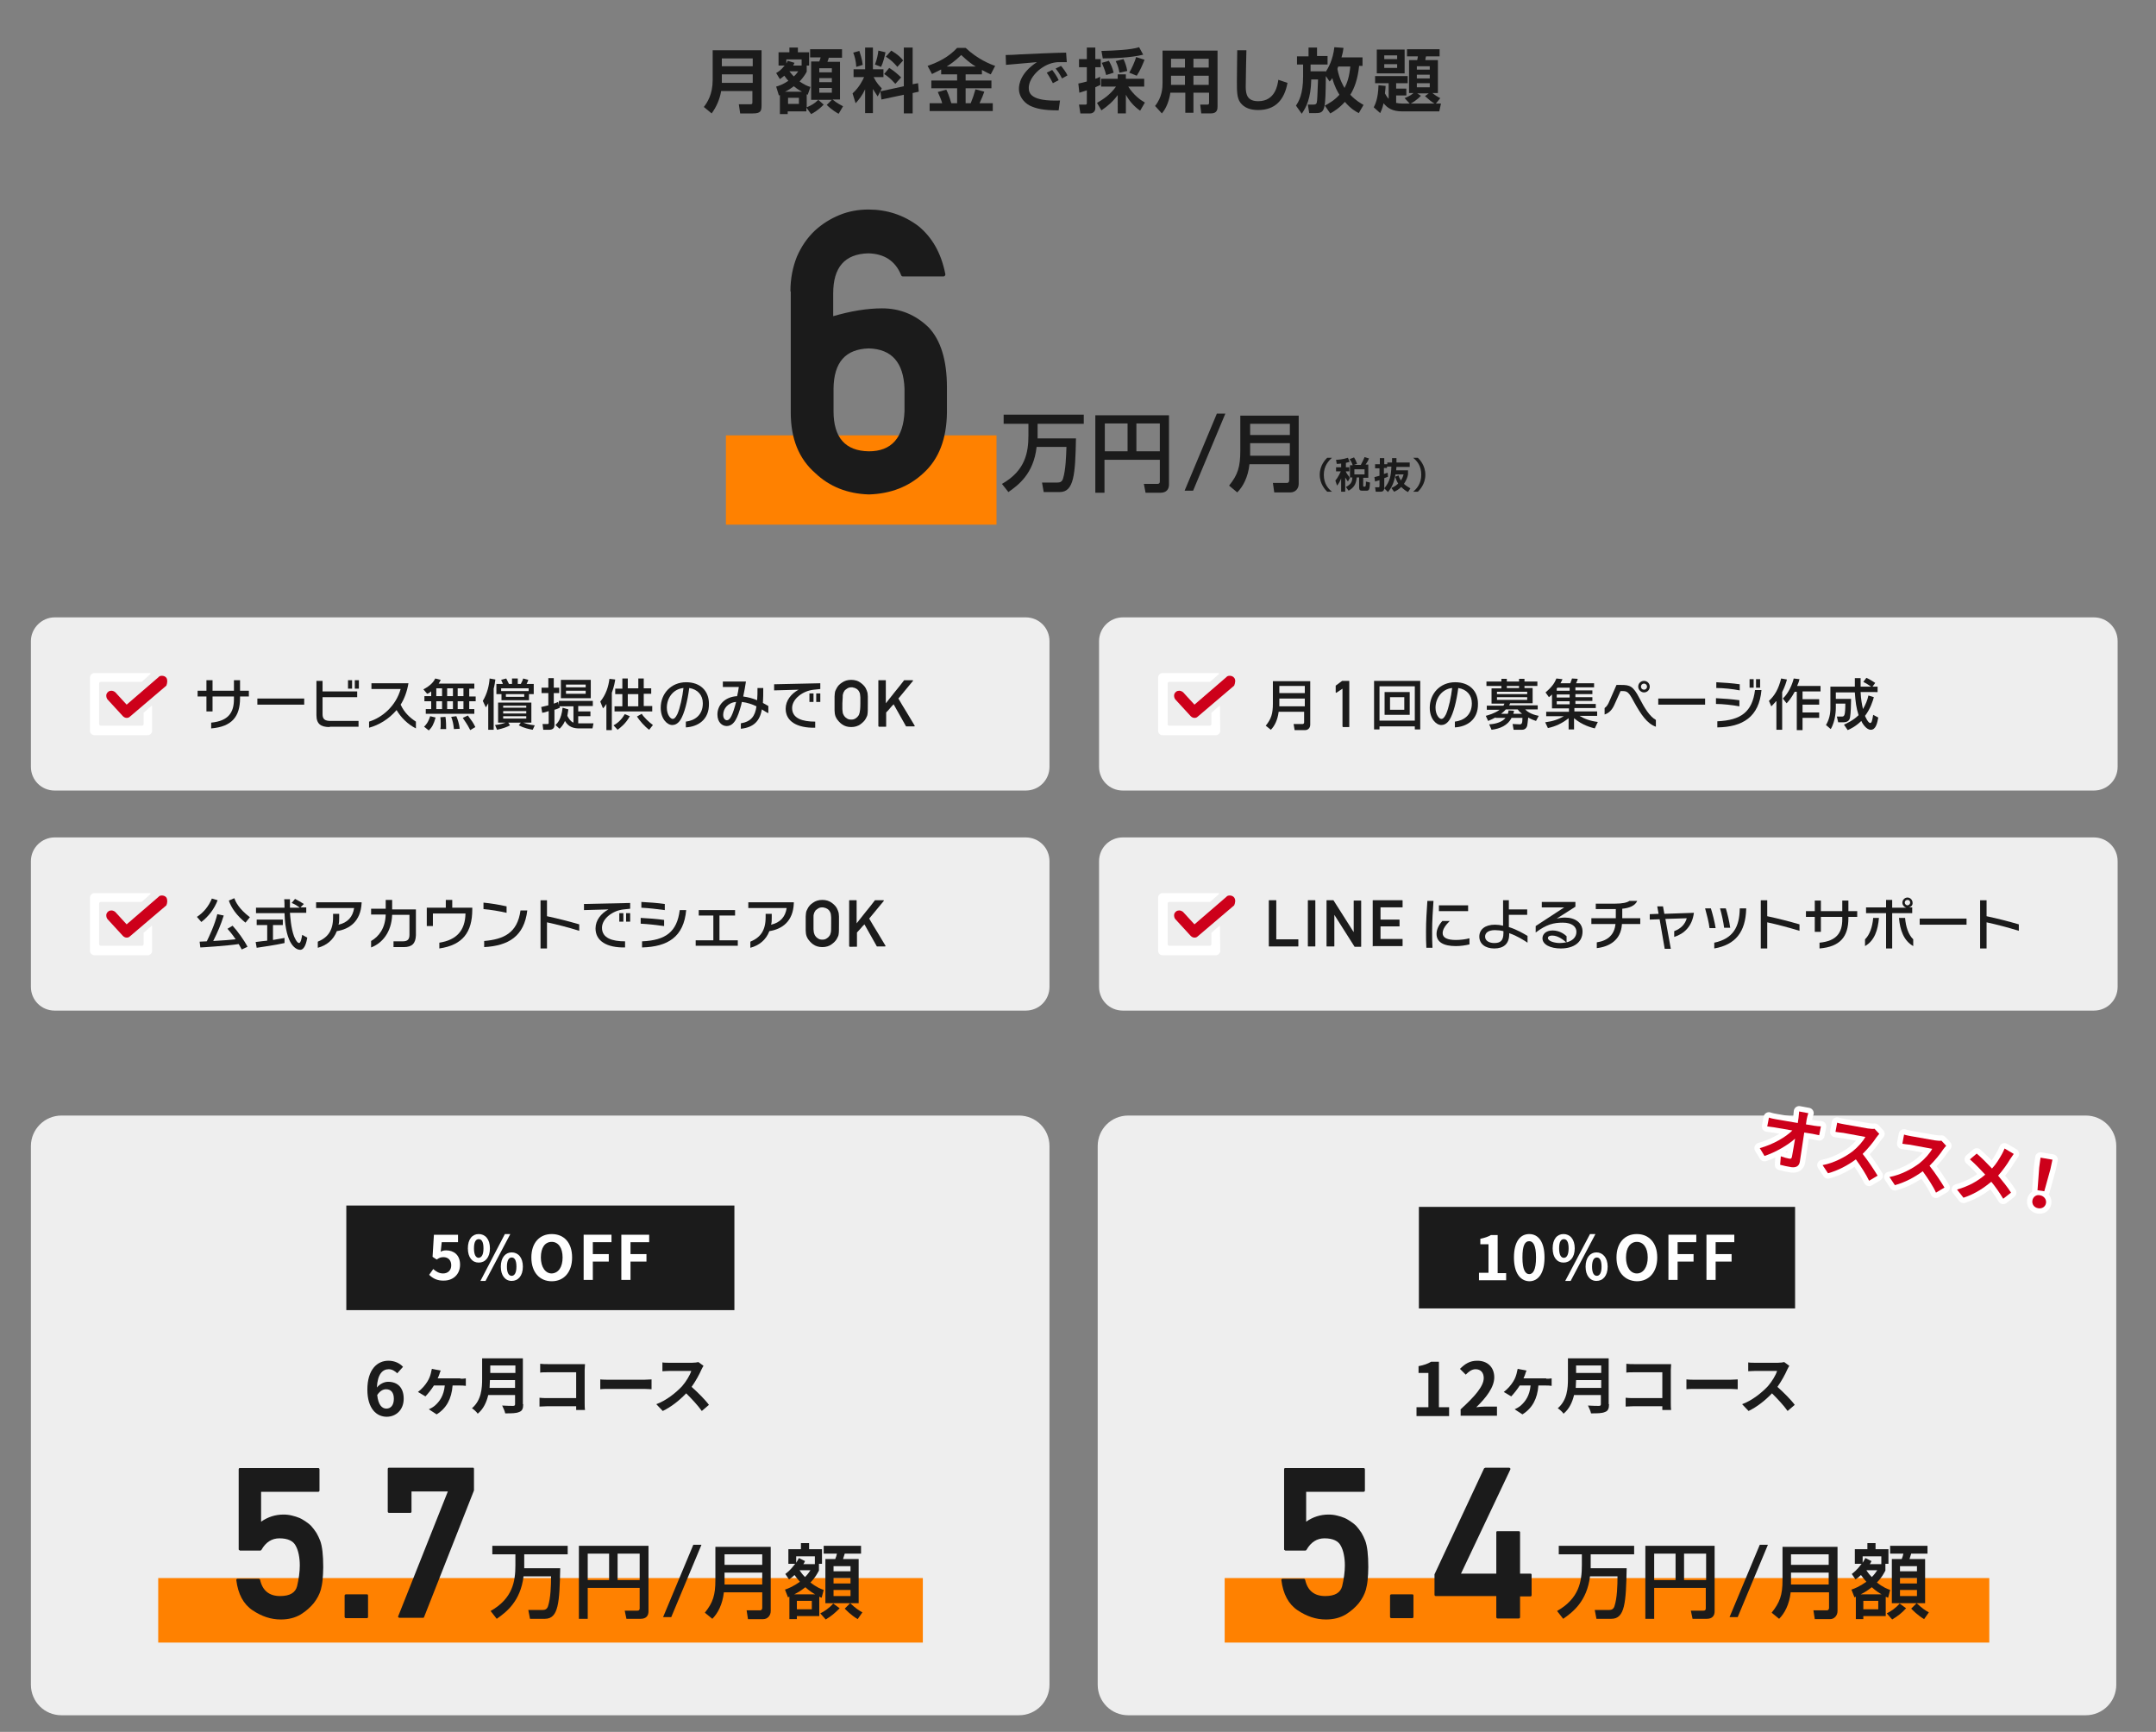 <?xml version="1.0" encoding="utf-8"?>
<!-- Generator: Adobe Illustrator 28.2.0, SVG Export Plug-In . SVG Version: 6.00 Build 0)  -->
<svg version="1.1" id="_レイヤー_1" xmlns="http://www.w3.org/2000/svg" xmlns:xlink="http://www.w3.org/1999/xlink" x="0px"
	 y="0px" width="635px" height="510px" viewBox="0 0 635 510" style="enable-background:new 0 0 635 510;" xml:space="preserve">
<rect x="0" y="0" width="635" height="510" fill="#808080" stroke="none"/>
<style type="text/css">
	.st0{fill:none;}
	.st1{fill:#1B1B1B;}
	.st2{fill:#FF8100;}
	.st3{fill:#EEEEEE;}
	.st4{fill:#FFFFFF;}
	.st5{fill:#CD001A;}
	.st6{fill:none;stroke:#FFFFFF;stroke-width:3.174;stroke-linecap:round;stroke-linejoin:round;}
</style>
<rect x="0" y="-89.4" class="st0" width="635" height="600"/>
<path class="st1" d="M221.7,26.8h-9.3c-0.4,2.4-1.4,4.7-2.8,6.6l-2.3-1.9c1-1.3,2.6-3.7,2.6-7.9v-8.8h14.4v16.1
	c0,1.8-0.2,2.5-2.6,2.5h-3.7l-0.4-2.7h3.4c0.6,0,0.6-0.2,0.6-0.7V26.8z M212.6,19.5h9.1v-2.3h-9.1V19.5z M212.6,24.4h9.1v-2.5h-9.1
	V24.4z"/>
<path class="st1" d="M228.6,25.5c0.7-0.2,2-0.6,3.6-1.7c-0.3-0.3-0.6-0.7-1.2-1.5c-0.6,0.5-0.9,0.7-1.3,1l-1.1-1.8
	c0.4-0.2,1.4-0.8,2.5-2.2h-1.8v-3.9h3.2V14h2.5v1.4h3.3v3.9h-0.7v1.8c-0.3,0.6-0.9,1.6-2.1,2.9c1.5,1,2.4,1.4,3.2,1.6l-0.8,2.3
	c-0.2-0.1-0.2-0.1-0.3-0.1v3.8c1.4-0.6,2.3-1.1,3.4-2.2h-2.1V18.1h2.4c0.2-0.4,0.3-0.9,0.4-1.2h-3.1v-2.4h9.4V17h-3.9
	c-0.1,0.5-0.2,0.6-0.4,1.2h3.7v11.1h-2.2c1.3,1.1,2.4,1.6,3.1,2l-1.3,2.2c-0.4-0.2-2-1.1-3.5-2.6l1.5-1.5h-4l1.6,1.4
	c-0.5,0.5-1.6,1.7-3.7,2.8l-1.4-1.9v1.1h-5.5v0.8h-2.3v-5.6c-0.1,0-0.2,0.1-0.3,0.1L228.6,25.5z M236.2,27c-1.3-0.7-1.9-1.2-2.4-1.6
	c-0.8,0.6-1.5,1.1-2.6,1.6H236.2z M236.1,19.2v-1.7h-4.5v1.2c0.2-0.3,0.2-0.4,0.4-0.8l2,0.6c-0.2,0.4-0.2,0.5-0.4,0.8H236.1z
	 M232.1,28.8v1.8h3.2v-1.8H232.1z M232.5,21c0.6,0.8,1,1.2,1.3,1.5c0.7-0.6,1-1.1,1.3-1.5H232.5z M241.3,20.1v1.2h3.7v-1.2H241.3z
	 M241.3,23v1.2h3.7V23H241.3z M241.3,25.9v1.4h3.7v-1.4H241.3z"/>
<path class="st1" d="M259.3,26.9l-0.8,1.5c-0.7-1-1.2-1.9-1.4-2.2v7.1h-2.3v-7c-0.9,1.9-1.8,3-2.8,4.1l-0.9-2.9c2-1.8,3-3.9,3.4-4.8
	h-3.1v-2.3h3.4V14h2.3v6.4h3.1v2.3h-2.9c0.9,1.8,1.8,2.7,2.4,3.3L259.3,26.9l6.9-1.5V14h2.6v10.8l1.6-0.3l0.2,2.5l-1.8,0.4v6h-2.6
	v-5.5l-6.6,1.4L259.3,26.9z M253.1,15c0.2,0.7,0.8,2.3,1,4.1l-1.9,0.6c-0.1-1.8-0.5-3.2-0.9-4.2L253.1,15z M260.8,15.4
	c-0.2,1.1-0.7,3.1-1.3,4.3l-1.8-0.7c0.6-1.5,0.9-3.1,1-4.1L260.8,15.4z M261.9,20c1.3,0.8,2.5,1.8,3.5,2.8l-1.7,1.9
	c-1.4-1.6-2.5-2.4-3.3-2.9L261.9,20z M262.5,14.9c1.9,1.1,3,2.2,3.5,2.9l-1.7,1.9c-1.1-1.3-2.1-2.2-3.4-3L262.5,14.9z"/>
<path class="st1" d="M277.1,20.5c-1.1,0.6-1.9,0.9-2.6,1.3l-1.3-2.4c3.2-1.1,6.2-2.6,8.7-5.3h2.5c3.5,3.3,7.2,4.8,8.7,5.3l-1.3,2.5
	c-0.5-0.2-1.1-0.5-2.6-1.3v1.3h-4.8v1.8h7.6V26h-7.6v4.4h1.5c0.6-1.5,0.9-2.3,1.4-4.1l2.6,0.7c-0.3,0.9-0.7,1.9-1.4,3.4h3.9v2.3
	h-18.6v-2.3h3.7c-0.3-1.1-0.7-2-1.3-3.3l2.5-0.7c0.9,1.7,1.4,3.9,1.5,4h1.7V26h-7.6v-2.3h7.6v-1.8h-4.7V20.5z M287.4,19.6
	c-1-0.6-2.2-1.4-4.3-3.4c-1.9,1.9-3.5,2.9-4.3,3.4H287.4z"/>
<path class="st1" d="M314.2,18.3c-0.5,0-1.8,0-2.6,0c-1.6,0.1-3.3,0.6-5.2,2c-1.2,0.9-3.4,3.1-3.4,5.6c0,1.6,0.7,4,9.2,3.7l-0.4,2.9
	c-4.5,0-6.6-0.5-8.5-1.4c-1.9-1-3.2-2.9-3.2-4.9c0-1.3,0.4-4.7,5.3-7.9c-1.4,0.1-7.8,0.7-9.1,0.8l-0.1-2.9c1.4,0,3-0.1,4.5-0.2
	c1.8-0.1,11.2-0.5,13.3-0.5L314.2,18.3z M310.1,24.5c-0.2-0.4-0.9-1.8-1.8-3.1l1.6-0.8c0.7,0.9,1.4,1.9,1.9,3L310.1,24.5z
	 M312.8,23.1c-0.8-1.5-1.2-2.1-1.9-2.9l1.6-0.8c0.6,0.7,1.5,1.9,1.9,2.8L312.8,23.1z"/>
<path class="st1" d="M317.6,24.6c0.6-0.1,1.4-0.3,2.5-0.6v-4.2h-2.3v-2.4h2.3V14h2.5v3.4h1.6v2.4h-1.6v3.4c0.4-0.1,0.7-0.2,1.4-0.6
	l0.1,2.4c-0.4,0.2-0.8,0.4-1.5,0.7v6.2c0,0.9-0.7,1.5-1.5,1.5h-2.9l-0.4-2.6h1.9c0.3,0,0.4-0.1,0.4-0.4v-3.8
	c-1.2,0.4-1.6,0.5-2.2,0.7L317.6,24.6z M323.1,30.3c1.7-1,3.8-2.3,5.6-4.8h-4.4v-2.3h4.9v-1.3h2.4v1.3h5.4v2.3h-4.7
	c1.6,2.5,3.5,3.9,4.9,4.7l-1.4,2.4c-1.7-1.2-3.1-2.7-4.2-4.7v5.5h-2.4V28c-1.4,1.9-2.9,3.2-4.8,4.5L323.1,30.3z M336.7,16.1
	c-3.5,0.9-9,1.1-11.9,1.1l-0.4-2.2c3.9-0.1,8.6-0.3,11.1-1.1L336.7,16.1z M326.6,17.9c0.8,1.5,1,2,1.4,3.5l-2.2,0.7
	c-0.4-1.7-1.1-3.1-1.3-3.6L326.6,17.9z M330.9,17.4c0.6,1.3,0.9,2.3,1.1,3.5l-2.3,0.5c-0.2-1.1-0.4-2-1.1-3.4L330.9,17.4z
	 M337.1,17.6c-0.7,1.7-1.2,3-2.3,4.7l-2.2-0.9c0.6-1,1.7-3.3,2-4.6L337.1,17.6z"/>
<path class="st1" d="M356,27.3h-4.5v5.9h-2.4v-5.9h-4.4c-0.3,2.1-1.1,4.5-2.5,6.1l-2-2.2c2.1-2.6,2.2-5.4,2.2-6.7v-9.6h16.2v16.3
	c0,0.9,0,2.2-2,2.2h-2.8l-0.3-2.6h2c0.4,0,0.6,0,0.6-0.6V27.3z M344.9,17.3v2.6h4.1v-2.6H344.9z M344.9,22.3v2.7h4.1v-2.7H344.9z
	 M351.5,17.3v2.6h4.5v-2.6H351.5z M351.5,22.3v2.7h4.5v-2.7H351.5z"/>
<path class="st1" d="M367.1,14.8c0,0.7-0.2,7.6-0.2,10.7c0,2.4,0.5,4.3,3.7,4.3c5,0,5.7-4.8,5.9-6.3l2.7,0.9c-0.9,5-3.6,8-8.6,8
	c-2.3,0-4.1-0.6-5.3-2.2c-1-1.4-1-3.3-1-6.3c0-3,0.1-7.7,0.1-9.1L367.1,14.8z"/>
<path class="st1" d="M390.2,31.1c0.9-0.5,2.7-1.4,4.3-3.2c-0.5-0.8-1.5-2.5-2.1-4.9c-0.3,0.5-0.4,0.6-0.8,1l-1.1-1.6
	c-0.1,9.9-0.2,10.9-2.9,10.9h-2l-0.4-2.5h1.7c0.7,0,0.8-0.3,0.9-0.5c0.2-0.7,0.2-2.2,0.4-6.9h-2c-0.1,5.6-1.5,8.2-2.8,10.1l-1.7-2.4
	c0.8-1.2,2.1-3.3,2.1-8.6V19H382v-2.4h3.4V14h2.5v2.5h3.1V19h-5V21h4.4v0.2c0.8-1.1,2.2-3.6,2.6-7.3l2.7,0.2
	c-0.1,0.7-0.2,1.5-0.6,2.8h6.2v2.5h-1c-0.4,3.9-1.4,6.6-2.6,8.5c1.7,1.8,3.1,2.5,3.9,3l-1.4,2.4c-0.8-0.4-2.3-1.2-4.1-3.3
	c-1.6,1.8-3.2,2.8-4.3,3.4L390.2,31.1z M394.2,19.5c-0.1,0.2-0.3,0.7-0.3,0.8c0.6,3.1,1.7,4.9,2.1,5.6c0.8-1.5,1.4-3.3,1.7-6.3
	H394.2z"/>
<path class="st1" d="M413.7,28.9c1.5-0.6,2.3-1.2,2.6-1.5H415v-9.7h2.4c0.1-0.5,0.2-0.9,0.2-1.1h-3.2v-2.1h9.6v2.1h-4
	c-0.1,0.4-0.2,0.7-0.2,1.1h3.7v9.7h-1.6c0.7,0.6,1.5,1.1,2.3,1.5l-1.3,1.6h1.5l-0.5,2.3h-10.9c-2.9,0-4.4-1-5.5-2.4
	c-0.4,1.8-0.8,2.4-1,2.9l-1.9-1.7c0.4-0.8,1.3-2.5,1.4-6.5l2.1,0.2c0,0.6-0.1,1.1-0.2,2.2c0.3,0.6,0.7,1.2,1.1,1.6v-4.6h-4v-2.1h9.6
	v2.1h-3.4v1.6h3v2h-3v2.2c0.5,0.1,1.2,0.2,1.8,0.2h2.2L413.7,28.9z M405.5,14.6h8.2v7h-8.2V14.6z M407.7,16.3v1.1h3.8v-1.1H407.7z
	 M407.7,18.8V20h3.8v-1.1H407.7z M418.5,28.2c-1.1,1.2-2.6,2.1-3,2.3h7c-1-0.6-1.7-1.2-2.8-2.2l1.1-0.8h-3.4L418.5,28.2z
	 M417.3,19.5v1h3.8v-1H417.3z M417.3,22v1.1h3.8V22H417.3z M417.3,24.5v1.2h3.8v-1.2H417.3z"/>
<path class="st1" d="M392.3,134.8c-1,0.9-2.4,2.4-2.4,5c0,2.7,1.3,4.1,2.4,5h-1.4c-0.5-0.5-2.2-2.2-2.2-5c0-2.8,1.7-4.5,2.2-5H392.3
	z"/>
<path class="st1" d="M397.6,140.7l-0.6,1.1c-0.2-0.3-0.4-0.6-0.8-1.2v4.2H395v-3.9c-0.4,1-0.8,1.6-1.2,2.1l-0.5-1.5
	c0.9-1,1.5-2.5,1.6-2.7h-1.4v-1.2h1.5v-1.1c-0.6,0.1-1,0.1-1.3,0.1l-0.2-1.2c0.5,0,2-0.1,3.5-0.6l0.5,1.2c-0.4,0.1-0.7,0.2-1.1,0.3
	v1.3h1v1.2h-1v0.1C396.5,139.3,397,139.9,397.6,140.7V137h0.8c-0.2-0.8-0.7-1.5-0.9-1.8l1.3-0.5c0.4,0.6,0.7,1.3,0.9,1.9l-0.9,0.3h2
	c0.3-0.6,0.8-1.5,1.1-2.3l1.3,0.4c-0.1,0.3-0.3,0.8-1,1.8h0.8v3.9h-1.5v2.4c0,0.2,0.1,0.2,0.3,0.2h0.2c0.1,0,0.2-0.1,0.2-0.2
	c0.1-0.2,0.1-0.9,0.1-1.3l1.2,0.3c-0.1,1.9-0.2,2.4-1,2.4h-1.3c-0.6,0-0.9-0.2-0.9-0.9v-3h-0.7c-0.2,2.1-0.9,3-2.4,3.9l-0.8-1.1
	c1.4-0.7,1.9-1.5,1.9-2.8h-0.9V140.7z M398.9,138.2v1.5h3v-1.5H398.9z"/>
<path class="st1" d="M407.7,143.8c1.7-2,2-3.8,2.1-6.4h-1.3v0.4h-0.9v1.8c0.1-0.1,0.9-0.3,1.1-0.4l0.1,1.2c-0.3,0.1-0.5,0.2-1.1,0.4
	L407.7,143.8c-0.1,0.8-0.5,1-1.1,1h-1.4l-0.2-1.3h1c0.2,0,0.3-0.1,0.3-0.3v-1.8c-0.8,0.2-0.9,0.3-1.3,0.4l-0.2-1.3
	c0.4-0.1,0.8-0.2,1.5-0.4v-2.2H405v-1.2h1.4v-1.8h1.3v1.8h0.9v-0.5h1.4c0-0.5,0-0.9,0-1.3h1.3c0,0.5,0,0.8,0,1.3h3.9v1.3h-3.9
	c0,0.3-0.1,0.7-0.1,1h3.5v1.2c-0.1,0.6-0.4,1.6-1.2,2.8c0.8,0.7,1.4,1,1.9,1.3l-0.7,1.1c-0.6-0.3-1.3-0.8-2-1.5
	c-0.8,0.8-1.6,1.2-2.1,1.4l-0.8-1.1c0.4-0.2,1.2-0.5,2-1.3c-0.5-0.8-0.7-1.5-0.9-2l1-0.4c0.1,0.4,0.3,0.8,0.7,1.5
	c0.5-0.8,0.7-1.4,0.8-1.8h-2.4c-0.4,2.6-1.3,4.1-2.2,5.2L407.7,143.8z"/>
<path class="st1" d="M416.2,144.8c1.1-0.9,2.4-2.4,2.4-5c0-2.7-1.3-4.1-2.4-5h1.4c0.5,0.5,2.2,2.2,2.2,5c0,2.8-1.7,4.5-2.2,5H416.2z
	"/>
<path class="st1" d="M305.3,131.7c-0.9,7.8-5.3,11.1-8.3,13.2l-1.9-2.4c6.9-3.9,7.8-9.3,7.8-14.3v-3.4h-7.3v-2.7h23.6v2.7h-13.6v3.5
	c0,0.3,0,0.6,0,0.8h11.3c-0.2,10.7-0.6,15.8-4.8,15.8h-4.7l-0.5-2.8h4.5c0.8,0,1.4-0.2,1.7-1.2c0.8-2.6,0.9-6.6,1-9.3H305.3z"/>
<path class="st1" d="M341.6,135.4h-16.3v9.7h-2.7v-22.8h21.7v20.4c0,1.3-0.7,2.4-2.5,2.4h-4.4l-0.5-2.6h3.9c0.6,0,0.8-0.2,0.8-0.7
	V135.4z M325.4,132.9h6.7v-8.2h-6.7V132.9z M334.7,132.9h6.9v-8.2h-6.9V132.9z"/>
<path class="st1" d="M379.9,136.7H368c-0.4,3.8-1.9,6.6-3.6,8.3l-2.4-2c2.6-3.2,3.3-5.6,3.3-10.2v-10.4h17.2v20.1
	c0,1.5-1.1,2.5-2.4,2.5h-4.8l-0.4-2.8h4.2c0.2,0,0.6-0.1,0.6-0.8V136.7z M368.2,128.1h11.7v-3.3h-11.7V128.1z M368.2,134.2h11.7
	v-3.7h-11.7V134.2z"/>
<path class="st1" d="M360.9,121.8l-9.5,22.7h-2.5l9.5-22.7H360.9z"/>
<rect x="213.8" y="128.2" class="st2" width="79.7" height="26.3"/>
<path class="st1" d="M232.8,85.8c0-3.8,0.7-7.2,1.9-10.2c1.3-3,3-5.5,5.3-7.7c2.2-2,4.6-3.5,7.3-4.6c2.7-1.1,5.5-1.6,8.5-1.6
	c5.4,0,10.3,1.6,14.6,4.8c4.1,3.3,6.8,8,8,14.1c0.1,0.2,0,0.4-0.1,0.6c-0.2,0.2-0.3,0.2-0.6,0.2h-11.7c-0.3,0-0.5-0.1-0.6-0.4
	c-1.7-4.2-5-6.3-9.7-6.4c-6.9,0.2-10.3,4.1-10.3,11.8v6.7c2.5-0.7,4.9-1.3,7.4-1.7s4.8-0.6,7-0.6c5.3,0,9.9,1.9,13.7,5.6
	c3.6,3.8,5.4,9.7,5.4,17.7v7.4c-0.1,7.8-2.4,13.7-6.9,17.8c-4.3,4-9.6,6.1-16.1,6.3c-6.3-0.2-11.6-2.3-15.8-6.3
	c-4.8-4.2-7.2-10.1-7.2-17.8V85.8z M245.5,121.1c0,7.8,3.5,11.7,10.4,11.8c6.7,0,10.2-4,10.5-11.8v-6.7c-0.3-7.7-3.8-11.6-10.5-11.8
	c-6.9,0.2-10.3,4.1-10.4,11.8V121.1z"/>
<path class="st3" d="M16.1,181.8h286c3.9,0,7,3.1,7,7v37c0,3.9-3.1,7-7,7h-286c-3.9,0-7-3.1-7-7v-37C9.1,185,12.3,181.8,16.1,181.8z
	"/>
<path class="st4" d="M44.8,207.9C44.8,207.9,44.8,207.9,44.8,207.9C44.7,207.9,44.7,207.9,44.8,207.9c-0.1-0.1-0.1-0.1-0.1-0.1
	c0,0,0,0,0,0c0,0,0,0,0,0c0,0,0,0,0,0c0,0,0,0,0,0c0,0,0,0,0,0l-2.3,2c0,0-0.1,0.1-0.1,0.1v3.3c0,0.3-0.2,0.5-0.5,0.5H29.7
	c-0.3,0-0.5-0.2-0.5-0.5v-8.5l0-0.7c0,0,0,0,0,0v-2.7c0-0.3,0.2-0.5,0.5-0.5h11.9c0,0,0.1,0,0.1,0l2.6-2.3c0.1-0.1,0-0.3-0.1-0.3
	H27.8c-0.7,0-1.3,0.6-1.3,1.3v15.7c0,0.7,0.6,1.3,1.3,1.3h15.7c0.7,0,1.3-0.6,1.3-1.3L44.8,207.9C44.8,208,44.8,208,44.8,207.9
	C44.8,207.9,44.8,207.9,44.8,207.9L44.8,207.9z"/>
<path class="st5" d="M49,199.6c-0.3-0.4-0.8-0.6-1.3-0.6c-0.4,0-0.8,0.1-1,0.4l-9.4,8.1l-3.3-3.6c-0.3-0.3-0.8-0.5-1.2-0.5
	c-0.3,0-0.7,0.1-0.9,0.3c-0.4,0.3-0.6,0.7-0.6,1.1c0,0.4,0.1,0.9,0.4,1.2l4.5,4.9c0.3,0.3,0.7,0.5,1.1,0.5c0.4,0,0.7-0.1,1-0.4
	l10.7-9.1C49.3,201.1,49.4,200.2,49,199.6L49,199.6z"/>
<path class="st1" d="M70.7,205.2v0.4c0,5.4-2.4,8.4-8.5,8.9v-1.7c5.1-0.5,6.7-3,6.7-6.9v-0.8h-6.3v4.4h-1.8v-4.4h-2.6v-1.7h2.6v-3.1
	h1.8v3.1h6.3v-3.1h1.8v3.1h2.6v1.7H70.7z"/>
<path class="st1" d="M75.8,207.5v-1.8h13.8v1.8H75.8z"/>
<path class="st1" d="M97.1,214.1c-2.6,0-3.9-0.9-3.9-3.5v-10.1H95v3.1h10.2v1.7H95v5c0,1.5,0.7,2,2.4,2h8.2v1.7H97.1z M102.5,202.8
	v-2.5h1.2v2.5H102.5z M104.5,202.8v-2.5h1.2v2.5H104.5z"/>
<path class="st1" d="M116.8,209.1c-2.3,2.7-5.2,4.4-8.1,5.2v-1.8c3.9-1.2,7.9-4.6,9.3-9.6h-8.6v-1.7h10.9c-0.4,2.4-1.2,4.6-2.3,6.3
	c1.1,2.4,2.8,3.9,4.5,5v2C120.1,213.3,118.1,211.3,116.8,209.1z"/>
<path class="st1" d="M127,203.6c-0.5,0.4-0.8,0.6-1.2,0.7l-1.1-1.3c2.3-1.2,3.1-2.4,3.5-3.2l1.6,0.4c-0.1,0.3-0.3,0.6-0.6,1.1h10.5
	v1.5h-1.5v2.3h1.9v1.4h-1.9v2.3h1.5v1.4h-14.3v-1.4h1.6v-2.3h-2V205h2V203.6z M128.3,211.3c-0.6,2.1-1.1,2.9-2,3.8l-1.4-1.1
	c0.5-0.5,1.2-1.2,1.8-3.1L128.3,211.3z M128.5,202.7v2.3h1.7v-2.3H128.5z M128.5,206.5v2.3h1.7v-2.3H128.5z M131.2,211.1
	c0.2,1,0.2,3,0.2,3.6h-1.7c0.1-0.4,0.1-0.6,0.1-1.8c0-0.3,0-1-0.1-1.7L131.2,211.1z M131.7,202.7v2.3h1.7v-2.3H131.7z M131.7,206.5
	v2.3h1.7v-2.3H131.7z M134.4,210.9c0.3,0.6,0.9,2.4,1,3.7l-1.7,0.1c-0.2-1.6-0.3-2.2-0.8-3.6L134.4,210.9z M134.8,202.7v2.3h1.7
	v-2.3H134.8z M134.8,206.5v2.3h1.7v-2.3H134.8z M137.8,210.7c1.4,1.9,1.5,2,2.2,3.4l-1.5,0.9c-0.4-0.8-0.7-1.4-2.2-3.6L137.8,210.7z
	"/>
<path class="st1" d="M143.8,207.1c-0.2,0.4-0.4,0.7-0.7,1.2l-0.9-1.9c1.3-2.1,1.9-4.7,2-6.6l1.7,0.3c-0.1,0.7-0.2,1.6-0.5,2.7v12.1
	h-1.6V207.1z M145.8,213.5c1.4-0.1,2.9-0.6,3.1-0.7h-2.2v-5.9h9.8v5.9h-2.4c0.3,0.1,1.5,0.6,3.4,0.8l-0.6,1.3
	c-1.1-0.2-2.6-0.5-4.1-1.3l0.6-0.8h-3.7l0.5,0.8c-0.9,0.5-2,0.9-3.8,1.3L145.8,213.5z M147.6,204.4h-1.4v-3h1.9
	c-0.1-0.4-0.4-0.9-0.5-1.2l1.5-0.4c0.1,0.1,0.5,1.1,0.8,1.6h0.9v-1.6h1.7v1.6h0.9c0.3-0.5,0.7-1.5,0.7-1.6l1.5,0.4
	c-0.1,0.4-0.3,0.8-0.5,1.2h2.1v3h-1.4v1.8h-8.1V204.4z M155.7,203.5v-0.8h-8.1v0.8H155.7z M148.2,207.8v0.6h6.8v-0.6H148.2z
	 M148.2,209.4v0.7h6.8v-0.7H148.2z M148.2,210.9v0.7h6.8v-0.7H148.2z M149,204.4v0.8h5.4v-0.8H149z"/>
<path class="st1" d="M167.4,208.9c-0.1,0.5-0.2,1.2-0.3,1.9c0.4,0.8,1,1.7,1.8,2V208h-4.1l0.1,0.4c-0.4,0.2-1.1,0.5-1.6,0.6v4.6
	c0,1.2-1.1,1.3-1.5,1.3H160l-0.2-1.7h1.5c0.3,0,0.3-0.2,0.3-0.4v-3.4c-1.2,0.4-1.3,0.4-1.9,0.5l-0.3-1.7c0.5-0.1,1.2-0.3,2.1-0.5
	v-3.6h-2v-1.6h2v-2.8h1.6v2.8h1.6v1.6h-1.6v3.1c0.6-0.2,0.8-0.3,1.3-0.5l0.2,1v-1.3h10v1.5h-4.3v1.6h3.6v1.4h-3.6v2.1h4.5l-0.3,1.5
	h-3.9c-1.6,0-3.2-0.4-4.2-2.2c-0.5,1.2-1.2,1.9-1.6,2.3l-1.2-1.1c0.5-0.5,1.7-1.5,2.1-5.1L167.4,208.9z M174,200.2v5.4h-8.8v-5.4
	H174z M166.7,201.6v0.8h5.8v-0.8H166.7z M166.7,203.4v0.9h5.8v-0.9H166.7z"/>
<path class="st1" d="M178.6,207.3c-0.4,0.6-0.6,0.9-1,1.3l-0.8-2c1.7-2.1,2.4-4.4,2.7-6.7l1.7,0.2c-0.1,0.7-0.3,2-1,3.9v11h-1.6
	V207.3z M185.5,210.9c-1.2,2.2-2.7,3.3-3.6,4l-1.2-1.3c0.7-0.4,2.1-1.2,3.3-3.3L185.5,210.9z M183.3,199.8h1.6v2.9h3.1v-2.9h1.6v2.9
	h2.2v1.6h-2.2v3.6h2.5v1.6H181V208h2.3v-3.6h-2.1v-1.6h2.1V199.8z M184.9,204.4v3.6h3.1v-3.6H184.9z M191.2,214.9
	c-1.4-1-2.9-2.8-3.6-3.9l1.4-0.8c0.7,1.1,2.2,2.5,3.3,3.3L191.2,214.9z"/>
<path class="st1" d="M202,214.2v-1.7c2.5-0.3,5-1.8,5-5.4c0-2.4-1.5-4.1-4-4.5c-0.5,3.8-1.4,7.5-2.6,9.4c-0.8,1.2-1.7,1.5-2.4,1.5
	c-1.5,0-3.4-1.8-3.4-5.1c0-4.1,3-7.5,7.5-7.5c4.2,0,6.7,2.6,6.7,6.3C208.9,212,205.5,214,202,214.2z M196.4,208.4
	c0,2.1,1.1,3.3,1.7,3.3c0.4,0,0.8-0.2,1.4-1.4c0.8-1.8,1.5-5.1,1.8-7.7C198.2,202.9,196.4,205.6,196.4,208.4z"/>
<path class="st1" d="M224.4,208.9c-0.6,3.3-2.3,5.3-6.2,5.7v-1.6c3-0.5,4.2-2.1,4.6-5c-1.2-0.6-2.7-1.1-4.3-1.3
	c-0.1,0.3-0.1,0.6-0.2,0.9c-1,3.6-2,6.2-4.3,6.2c-1.3,0-2.7-1.1-2.7-3.4c0-2.8,2.2-5.2,5.8-5.4c0.2-0.9,0.4-1.8,0.5-2.7h-4.7v-1.6
	h6.8c-0.2,1.4-0.5,3-0.8,4.4c1.5,0.2,2.9,0.6,4.1,1.1c0.1-1.1,0.1-2.3,0.1-3.6h1.7c0,1.6,0,3.1-0.1,4.4c0.7,0.4,1.2,0.7,1.6,0.9v2.1
	C225.7,209.8,225.1,209.3,224.4,208.9z M213,210.5c0,1.1,0.6,1.6,1.1,1.6c0.9,0,1.7-1.5,2.7-5.4C214.4,206.9,213,208.7,213,210.5z"
	/>
<path class="st1" d="M239.7,203.1c-3.2,0.3-6.4,2.7-6.4,5.4c0,3.1,3.1,4,6.8,4v1.8c-5.4,0.1-8.7-1.9-8.7-5.6c0-2.4,1.6-4.4,3.8-5.6
	l-7.2,0.2v-1.8l13.6-0.3v1.7L239.7,203.1z M238.4,206.7v-2.5h1.2v2.5H238.4z M240.4,206.7v-2.5h1.2v2.5H240.4z"/>
<path class="st1" d="M245.8,207.1c0-0.8,0-1.5,0-2c0-0.5,0.1-0.9,0.1-1.1c0-0.2,0.1-0.5,0.2-0.7s0.2-0.4,0.3-0.6h0
	c0.3-0.6,0.8-1.2,1.6-1.7c0.7-0.5,1.6-0.8,2.7-0.8c1.1,0,2,0.3,2.7,0.8c0.7,0.5,1.3,1.1,1.6,1.7c0.2,0.4,0.4,0.9,0.5,1.3
	c0,0.2,0.1,0.6,0.1,1.1c0,0.5,0,1.2,0,2c0,1.6,0,2.7-0.1,3.2c0,0.2-0.1,0.5-0.2,0.7s-0.2,0.4-0.3,0.6c-0.3,0.6-0.9,1.2-1.6,1.7
	c-0.7,0.5-1.6,0.8-2.7,0.8c-1.1,0-2-0.3-2.7-0.8c-0.7-0.5-1.2-1.1-1.6-1.7h0c-0.1-0.2-0.2-0.4-0.3-0.6s-0.1-0.4-0.2-0.7
	c0-0.2-0.1-0.6-0.1-1.1S245.8,207.9,245.8,207.1z M248.1,207.1c0,0.7,0,1.2,0,1.7c0,0.4,0.1,0.8,0.1,1c0,0.2,0.1,0.4,0.2,0.6
	c0.1,0.2,0.2,0.4,0.3,0.5c0.2,0.3,0.5,0.5,0.8,0.7c0.3,0.2,0.7,0.3,1.2,0.3c0.5,0,0.9-0.1,1.2-0.3c0.3-0.2,0.6-0.4,0.8-0.7
	c0.3-0.3,0.4-0.7,0.5-1.1c0.1-0.4,0.2-1.3,0.2-2.7c0-0.7,0-1.2,0-1.7c0-0.4-0.1-0.8-0.1-1c0-0.2-0.1-0.4-0.2-0.6
	c-0.1-0.2-0.2-0.4-0.3-0.5c-0.1-0.1-0.2-0.2-0.3-0.3s-0.3-0.2-0.5-0.3c-0.2-0.1-0.4-0.2-0.6-0.2c-0.2-0.1-0.4-0.1-0.6-0.1
	c-0.5,0-0.9,0.1-1.2,0.3c-0.3,0.2-0.6,0.4-0.8,0.6c-0.1,0.2-0.2,0.3-0.3,0.5c-0.1,0.2-0.2,0.4-0.2,0.6c-0.1,0.2-0.1,0.5-0.1,1
	S248.1,206.5,248.1,207.1z"/>
<path class="st1" d="M258.8,213.9c-0.1,0-0.1,0-0.1-0.1v-13.4c0-0.1,0-0.1,0.1-0.1h2c0.1,0,0.1,0,0.1,0.1v6.7
	c0.9-1.1,1.8-2.3,2.7-3.4c0.9-1.1,1.8-2.2,2.7-3.4c0,0,0.1,0,0.1,0h2.4c0,0,0.1,0,0.1,0.1c0,0,0,0.1,0,0.1l-4.3,5.2
	c0.8,1.4,1.6,2.7,2.4,4s1.6,2.7,2.4,4c0,0,0,0.1,0,0.1c0,0,0,0.1-0.1,0.1h-2.4c0,0-0.1,0-0.1-0.1l-3.6-6.4c-0.4,0.4-0.8,0.8-1.1,1.2
	s-0.7,0.8-1.1,1.2v4.1c0,0.1,0,0.1-0.1,0.1H258.8z"/>
<path class="st3" d="M16.1,246.6h286c3.9,0,7,3.1,7,7v37c0,3.9-3.1,7-7,7h-286c-3.9,0-7-3.1-7-7v-37
	C9.1,249.7,12.3,246.6,16.1,246.6z"/>
<path class="st3" d="M18.1,328.5h282c5,0,9,4,9,9v158.6c0,5-4,9-9,9h-282c-5,0-9-4-9-9V337.5C9.1,332.5,13.2,328.5,18.1,328.5z"/>
<path class="st1" d="M117,404.4c-0.6-0.6-1.5-1.2-2.5-1.2c-1.8,0-3.3,1.4-3.5,5.4c0.9-1.1,2.2-1.7,3.3-1.7c2.7,0,4.6,1.6,4.6,5
	c0,3.3-2.3,5.3-5,5.3c-3,0-5.7-2.4-5.7-8c0-5.9,2.9-8.5,6.2-8.5c1.9,0,3.4,0.8,4.3,1.8L117,404.4z M116,411.9c0-1.9-0.9-2.8-2.3-2.8
	c-0.9,0-1.8,0.5-2.6,1.7c0.3,2.9,1.4,4,2.7,4C115.1,414.8,116,413.8,116,411.9z"/>
<path class="st1" d="M135.6,406c0.4,0,1.1,0,1.6-0.1v2.2c-0.6-0.1-1.3-0.1-1.6-0.1h-2.3c-0.3,3.9-1.8,6.7-4.7,8.5l-2.3-1.5
	c0.5-0.2,1.2-0.6,1.7-1c1.5-1.3,2.7-3,3-6h-3.2c-0.7,1.1-1.8,2.5-2.5,3.2l-2.2-1.3c1.2-0.9,2.2-2.1,2.8-3.1c0.5-0.8,0.8-1.6,1-2.4
	c0.1-0.4,0.2-1,0.3-1.3l2.6,0.5c-0.2,0.4-0.3,0.8-0.4,1.1c-0.1,0.3-0.3,0.8-0.5,1.2H135.6z"/>
<path class="st1" d="M154.1,413.5c0,1.3-0.3,2-1.2,2.3c-0.9,0.4-2.2,0.4-4.1,0.4c-0.1-0.6-0.6-1.7-0.9-2.3c1.3,0.1,2.8,0.1,3.2,0.1
	c0.4,0,0.6-0.1,0.6-0.5v-2.7h-7.9c-0.5,2.1-1.4,4.1-3.1,5.5c-0.3-0.5-1.2-1.3-1.7-1.6c2.8-2.4,3-5.9,3-8.7V400h12V413.5z
	 M151.7,408.7v-2.3h-7.4c0,0.7-0.1,1.5-0.1,2.3H151.7z M144.4,402.1v2.2h7.4v-2.2H144.4z"/>
<path class="st1" d="M169.7,415.1c0-0.3,0-0.6,0-1h-8.4c-0.7,0-1.8,0.1-2.4,0.1v-2.6c0.6,0.1,1.5,0.1,2.3,0.1h8.5v-7.6h-8.3
	c-0.8,0-1.8,0-2.3,0.1v-2.6c0.7,0.1,1.6,0.1,2.3,0.1h9.3c0.5,0,1.3,0,1.6,0c0,0.4-0.1,1.2-0.1,1.7v9.6c0,0.6,0,1.6,0.1,2.2H169.7z"
	/>
<path class="st1" d="M176.8,406.2c0.7,0.1,2,0.1,3,0.1h9.9c0.8,0,1.7-0.1,2.2-0.1v2.9c-0.4,0-1.4-0.1-2.2-0.1h-9.9
	c-1.1,0-2.3,0-3,0.1V406.2z"/>
<path class="st1" d="M207.2,402.2c-0.1,0.2-0.5,0.8-0.6,1.1c-0.6,1.4-1.7,3.4-2.9,5.1c1.8,1.6,4.1,3.9,5.1,5.3l-2.1,1.8
	c-1.2-1.7-2.9-3.5-4.6-5.2c-2,2.1-4.4,4-6.9,5.2l-1.9-2c3-1.1,5.8-3.4,7.6-5.3c1.2-1.4,2.3-3.2,2.7-4.5h-6.3c-0.8,0-1.8,0.1-2.2,0.1
	v-2.6c0.5,0.1,1.6,0.1,2.2,0.1h6.5c0.8,0,1.5-0.1,1.9-0.2L207.2,402.2z"/>
<path class="st4" d="M44.8,272.7C44.8,272.7,44.8,272.7,44.8,272.7C44.7,272.6,44.7,272.6,44.8,272.7c-0.1-0.1-0.1-0.1-0.1-0.1
	c0,0,0,0,0,0c0,0,0,0,0,0c0,0,0,0,0,0c0,0,0,0,0,0c0,0,0,0,0,0l-2.3,2c0,0-0.1,0.1-0.1,0.1v3.3c0,0.3-0.2,0.5-0.5,0.5H29.7
	c-0.3,0-0.5-0.2-0.5-0.5v-8.5l0-0.7c0,0,0,0,0,0v-2.7c0-0.3,0.2-0.5,0.5-0.5h11.9c0,0,0.1,0,0.1,0l2.6-2.3c0.1-0.1,0-0.3-0.1-0.3
	H27.8c-0.7,0-1.3,0.6-1.3,1.3V280c0,0.7,0.6,1.3,1.3,1.3h15.7c0.7,0,1.3-0.6,1.3-1.3L44.8,272.7C44.8,272.7,44.8,272.7,44.8,272.7
	C44.8,272.7,44.8,272.7,44.8,272.7L44.8,272.7z"/>
<path class="st5" d="M49,264.3c-0.3-0.4-0.8-0.6-1.3-0.6c-0.4,0-0.8,0.1-1,0.4l-9.4,8.1l-3.3-3.6c-0.3-0.3-0.8-0.5-1.2-0.5
	c-0.3,0-0.7,0.1-0.9,0.3c-0.4,0.3-0.6,0.7-0.6,1.1c0,0.4,0.1,0.9,0.4,1.2l4.5,4.9c0.3,0.3,0.7,0.5,1.1,0.5c0.4,0,0.7-0.1,1-0.4
	l10.7-9.1C49.3,265.9,49.4,265,49,264.3L49,264.3z"/>
<path class="st1" d="M64.1,265.1c-1,2.6-2.7,4.8-4.8,6.4l-1.3-1.5c2-1.3,3.5-3.2,4.4-5.4L64.1,265.1z M71.2,279.6
	c-0.3-0.5-0.4-0.8-0.9-1.6c-3.2,0.5-10.8,1-11.3,1l-0.2-1.7c0.3,0,1.5-0.1,2.1-0.1c0.6-1.2,2.4-5,3.1-8l1.9,0.4
	c-0.9,2.8-1.7,4.7-3.1,7.5c3.6-0.2,4.5-0.3,6.6-0.5c-0.4-0.6-1-1.5-2.4-3.1l1.5-0.9c1.4,1.5,3.5,4.4,4.4,6.2L71.2,279.6z
	 M72.3,271.7c-2.6-2.1-4.2-4.4-4.9-6.5l1.6-0.7c0.4,1,1.2,3,4.6,5.6L72.3,271.7z"/>
<path class="st1" d="M88.5,267.2h1.7v1.6h-4.8c0.1,1.2,0.3,4.5,1.2,6.9c0.1,0.2,0.8,2,1.5,2c0.5,0,0.8-1.7,0.9-2.4l1.5,0.8
	c-0.2,1.2-0.7,3.6-2.1,3.6c-1,0-4.3-1.1-4.6-10.8h-8.4v-1.6h8.4c0-0.4,0-2.1-0.1-2.5h1.7c0,1,0,1.9,0,2.5h2.9
	c-0.8-0.6-1.4-1-2.4-1.4l1-1.2c0.8,0.4,1.8,1,2.6,1.5L88.5,267.2z M75.3,277.4c0.9-0.1,3-0.4,3.4-0.4v-4.6h-3.1v-1.6h7.7v1.6h-2.9
	v4.4c1.8-0.3,2.8-0.5,3.4-0.6v1.5c-2.6,0.6-6.3,1.1-8.2,1.4L75.3,277.4z"/>
<path class="st1" d="M99.2,274.2c-1,2.6-3,4.2-5.6,4.9v-1.8c2.9-1.2,4.5-3.2,4.5-7.2v-1h1.8v1.1c0,0.8,0,1.5-0.2,2.1
	c2.7-0.6,4.2-2.3,4.6-4.9H93.1v-1.7h13.4v0.3C106.2,271.3,103,273.6,99.2,274.2z"/>
<path class="st1" d="M118.9,278.9h-3v-1.7h2.7c1.5,0,2-0.6,2-2v-5.8h-5.1c-0.2,5.2-3,8.4-6.2,9.6v-1.9c2.3-1.3,4.2-3.8,4.3-7.8h-4.3
	v-1.7h4.3V265h1.9v2.8h7v7.6C122.4,277.8,121.4,278.9,118.9,278.9z"/>
<path class="st1" d="M129.4,279.3v-1.7c5.1-0.8,7.6-3.6,7.7-8.6h-9.6v3.7h-1.8v-5.4h5.6v-2.3h1.9v2.3h5.9v0.5
	C139.1,274.5,136.3,278.3,129.4,279.3z"/>
<path class="st1" d="M142.4,267.7v-1.9c2.1,0.2,4.6,0.6,6.8,1.1v1.9C147,268.3,144.6,267.9,142.4,267.7z M142.6,278.9v-1.8
	c5.7-0.5,9.8-2.3,10.7-9h2C154.4,275.7,149.8,278.5,142.6,278.9z"/>
<path class="st1" d="M161.1,271.6v7.7h-1.9v-14.2h1.9v4.7c3.3,0.7,6.4,1.5,9.5,2.4v1.9C167.4,273.1,164.3,272.3,161.1,271.6z"/>
<path class="st1" d="M183.7,267.8c-3.2,0.3-6.4,2.7-6.4,5.4c0,3.1,3.1,4,6.8,4v1.8c-5.4,0.1-8.7-1.9-8.7-5.6c0-2.4,1.6-4.4,3.8-5.6
	l-7.2,0.2v-1.8l13.6-0.3v1.7L183.7,267.8z M182.4,271.4v-2.5h1.2v2.5H182.4z M184.4,271.4v-2.5h1.2v2.5H184.4z"/>
<path class="st1" d="M188.7,272v-1.7c2.1,0.1,4.8,0.3,6.9,0.6v1.8C193.5,272.4,190.7,272.1,188.7,272z M188.9,267.3v-1.7
	c2.1,0.1,4.8,0.3,6.9,0.6v1.8C193.7,267.7,190.9,267.4,188.9,267.3z M189.1,279v-1.8c7-0.3,10.3-2.8,11.1-9.2h1.9
	C201.4,275.9,196.7,278.8,189.1,279z"/>
<path class="st1" d="M204.9,278.5v-1.6h5.2v-7.3h-4.3V268h10.7v1.6h-4.6v7.3h5.4v1.6H204.9z"/>
<path class="st1" d="M226.6,274.2c-1,2.6-3,4.2-5.6,4.9v-1.8c2.9-1.2,4.5-3.2,4.5-7.2v-1h1.8v1.1c0,0.8,0,1.5-0.2,2.1
	c2.7-0.6,4.2-2.3,4.6-4.9h-11.3v-1.7h13.4v0.3C233.6,271.3,230.4,273.6,226.6,274.2z"/>
<path class="st1" d="M237.3,271.9c0-0.8,0-1.5,0-2c0-0.5,0.1-0.9,0.1-1.1c0-0.2,0.1-0.5,0.2-0.7s0.2-0.4,0.3-0.6h0
	c0.3-0.6,0.8-1.2,1.6-1.7c0.7-0.5,1.6-0.8,2.7-0.8c1.1,0,2,0.3,2.7,0.8c0.7,0.5,1.3,1.1,1.6,1.7c0.2,0.4,0.4,0.9,0.5,1.3
	c0,0.2,0.1,0.6,0.1,1.1c0,0.5,0,1.2,0,2c0,1.6,0,2.7-0.1,3.2c0,0.2-0.1,0.5-0.2,0.7s-0.2,0.4-0.3,0.6c-0.3,0.6-0.9,1.2-1.6,1.7
	c-0.7,0.5-1.6,0.8-2.7,0.8c-1.1,0-2-0.3-2.7-0.8c-0.7-0.5-1.2-1.1-1.6-1.7h0c-0.1-0.2-0.2-0.4-0.3-0.6s-0.1-0.4-0.2-0.7
	c0-0.2-0.1-0.6-0.1-1.1S237.3,272.7,237.3,271.9z M239.6,271.9c0,0.7,0,1.2,0,1.7c0,0.4,0.1,0.8,0.1,1c0.1,0.2,0.1,0.4,0.2,0.6
	c0.1,0.2,0.2,0.4,0.3,0.5c0.2,0.3,0.5,0.5,0.8,0.7c0.3,0.2,0.7,0.3,1.2,0.3c0.5,0,0.9-0.1,1.2-0.3c0.3-0.2,0.6-0.4,0.8-0.7
	c0.3-0.3,0.4-0.7,0.5-1.1c0.1-0.4,0.1-1.3,0.1-2.7c0-0.7,0-1.2,0-1.7c0-0.4-0.1-0.8-0.1-1c0-0.2-0.1-0.4-0.2-0.6
	c-0.1-0.2-0.2-0.4-0.3-0.5c-0.1-0.1-0.2-0.2-0.3-0.3c-0.1-0.1-0.3-0.2-0.5-0.3c-0.2-0.1-0.4-0.2-0.6-0.2c-0.2-0.1-0.4-0.1-0.6-0.1
	c-0.5,0-0.9,0.1-1.2,0.3c-0.3,0.2-0.6,0.4-0.8,0.6c-0.1,0.2-0.2,0.3-0.3,0.5c-0.1,0.2-0.2,0.4-0.2,0.6c-0.1,0.2-0.1,0.5-0.1,1
	C239.6,270.7,239.6,271.2,239.6,271.9z"/>
<path class="st1" d="M250.2,278.7c-0.1,0-0.1,0-0.1-0.1v-13.4c0-0.1,0-0.1,0.1-0.1h2c0.1,0,0.1,0,0.1,0.1v6.7
	c0.9-1.1,1.8-2.3,2.7-3.4c0.9-1.1,1.8-2.2,2.7-3.4c0,0,0.1,0,0.1,0h2.4c0.1,0,0.1,0,0.1,0.1c0,0,0,0.1,0,0.1l-4.3,5.2
	c0.8,1.4,1.6,2.7,2.4,4s1.6,2.7,2.4,4c0,0,0,0.1,0,0.1c0,0,0,0.1-0.1,0.1h-2.4c0,0-0.1,0-0.1-0.1l-3.6-6.4c-0.4,0.4-0.8,0.8-1.1,1.2
	c-0.4,0.4-0.7,0.8-1.1,1.2v4.1c0,0.1,0,0.1-0.1,0.1H250.2z"/>
<path class="st3" d="M330.7,181.8h286c3.9,0,7,3.1,7,7v37c0,3.9-3.1,7-7,7h-286c-3.9,0-7-3.1-7-7v-37
	C323.7,185,326.8,181.8,330.7,181.8z"/>
<path class="st4" d="M359.3,207.9C359.3,207.9,359.3,207.9,359.3,207.9C359.3,207.9,359.3,207.9,359.3,207.9
	c-0.1-0.1-0.1-0.1-0.1-0.1c0,0,0,0,0,0c0,0,0,0,0,0c0,0,0,0,0,0c0,0,0,0,0,0c0,0,0,0,0,0l-2.3,2c0,0-0.1,0.1-0.1,0.1v3.3
	c0,0.3-0.2,0.5-0.5,0.5h-11.9c-0.3,0-0.5-0.2-0.5-0.5v-8.5l0-0.7c0,0,0,0,0,0v-2.7c0-0.3,0.2-0.5,0.5-0.5h11.9c0,0,0.1,0,0.1,0
	l2.6-2.3c0.1-0.1,0-0.3-0.1-0.3h-16.5c-0.7,0-1.3,0.6-1.3,1.3v15.7c0,0.7,0.6,1.3,1.3,1.3h15.7c0.7,0,1.3-0.6,1.3-1.3L359.3,207.9
	C359.3,208,359.3,208,359.3,207.9C359.3,207.9,359.3,207.9,359.3,207.9L359.3,207.9z"/>
<path class="st5" d="M363.5,199.6c-0.3-0.4-0.8-0.6-1.3-0.6c-0.4,0-0.8,0.1-1,0.4l-9.4,8.1l-3.3-3.6c-0.3-0.3-0.8-0.5-1.2-0.5
	c-0.3,0-0.7,0.1-0.9,0.3c-0.4,0.3-0.6,0.7-0.6,1.1c0,0.4,0.1,0.9,0.4,1.2l4.5,4.9c0.3,0.3,0.7,0.5,1.1,0.5c0.4,0,0.7-0.1,1-0.4
	l10.7-9.1C363.8,201.1,364,200.2,363.5,199.6L363.5,199.6z"/>
<path class="st1" d="M384.2,209.6h-7.6c-0.3,2.4-1.2,4.2-2.3,5.3l-1.5-1.2c1.6-2,2.1-3.5,2.1-6.5v-6.6h11v12.8c0,1-0.7,1.6-1.5,1.6
	h-3.1l-0.3-1.8h2.7c0.1,0,0.4-0.1,0.4-0.5V209.6z M376.8,204.1h7.5v-2.1h-7.5V204.1z M376.8,208h7.5v-2.3h-7.5V208z"/>
<path class="st1" d="M395.5,214c-0.1,0-0.1,0-0.1-0.1l0-11.1c-0.3,0.2-0.6,0.4-0.9,0.6s-0.6,0.4-0.9,0.6c0,0-0.1,0-0.1,0
	c0,0-0.1-0.1-0.1-0.1v-2c0,0,0,0,0,0c0,0,0,0,0,0l1.9-1.4h2c0.1,0,0.1,0,0.1,0.1v13.4c0,0.1,0,0.1-0.1,0.1H395.5z"/>
<path class="st1" d="M416.7,213.9h-10.4v0.9h-1.6v-14.3h13.6v14.3h-1.6V213.9z M416.7,202.1h-10.4v10.1h10.4V202.1z M407.8,203.8
	h7.4v6.7h-7.4V203.8z M409.4,209h4.2v-3.7h-4.2V209z"/>
<path class="st1" d="M428.5,214.2v-1.7c2.5-0.3,5-1.8,5-5.4c0-2.4-1.5-4.1-4-4.5c-0.5,3.8-1.4,7.5-2.6,9.4c-0.8,1.2-1.7,1.5-2.4,1.5
	c-1.5,0-3.4-1.8-3.4-5.1c0-4.1,3-7.5,7.5-7.5c4.2,0,6.7,2.6,6.7,6.3C435.4,212,432,214,428.5,214.2z M422.8,208.4
	c0,2.1,1.1,3.3,1.7,3.3c0.4,0,0.8-0.2,1.4-1.4c0.8-1.8,1.5-5.1,1.8-7.7C424.7,202.9,422.8,205.6,422.8,208.4z"/>
<path class="st1" d="M440.6,211.2c-0.9,0.5-1.6,0.8-2.3,1.1l-0.7-1.5c0.7-0.2,2.6-0.7,4.1-1.8h-3.8v-1.2h4.9
	c0.2-0.3,0.2-0.4,0.3-0.6h-3.8v-4.5h2.9V202h-4.4v-1.3h4.4v-0.8h1.6v0.8h3.6v-0.8h1.6v0.8h3.8v1.3H449v0.6h2.4v4.5h-6.6
	c-0.1,0.2-0.2,0.3-0.3,0.6h8.4v1.2l-3.7,0c0.4,0.4,1.4,1.4,4,1.9l-0.8,1.5c-0.6-0.2-1.2-0.4-2.3-1c-0.2,1.7-0.2,1.9-0.3,2.4
	c-0.3,1.1-1.2,1.2-1.5,1.2h-2.5l-0.3-1.7l2.1,0.1c0.6,0,0.8-0.3,0.8-1.9h-3.2c-1.1,2.2-3.4,3.2-5.9,3.5l-0.7-1.6
	c2.1-0.1,4-0.8,4.8-1.9h-2.9V211.2z M440.9,203.7v0.7h8.9v-0.7H440.9z M440.9,205.3v0.8h8.9v-0.8H440.9z M444.1,210.2
	c0.1-0.4,0.2-0.6,0.2-1l1.6,0.1c0,0.4-0.1,0.5-0.2,0.9h2.6c-0.8-0.6-1-0.9-1.3-1.3h-3.5c-0.5,0.6-1,1-1.4,1.3H444.1z M447.4,202.6
	V202h-3.6v0.6H447.4z"/>
<path class="st1" d="M469.7,214.5c-1.1-0.3-3.6-0.9-6.1-3v3.3H462v-3.3c-1.9,1.5-3.8,2.4-6.1,2.9l-0.8-1.7c2.3-0.3,4-0.9,5.5-1.8
	h-5.2v-1.3h6.7v-1h-5v-4.1c-0.4,0.4-0.6,0.6-0.9,0.8l-1-1.4c2.1-1.8,2.7-2.9,3.2-4.1l1.8,0.2c-0.2,0.5-0.4,0.8-0.6,1.2h2.9
	c0.3-0.8,0.3-0.9,0.5-1.4l1.7,0.1c-0.1,0.4-0.3,0.9-0.5,1.3h5.3v1.2h-5.5v0.9h5v1.1h-5v0.9h5v1.1h-5v0.9h6v1.2h-6.3v1h6.7v1.3h-5.2
	c1.5,0.9,3.1,1.5,5.4,1.8L469.7,214.5z M458.7,202.5c0,0-0.1,0.2-0.2,0.2v0.7h3.8v-0.9H458.7z M462.3,204.5h-3.8v0.9h3.8V204.5z
	 M462.3,206.5h-3.8v0.9h3.8V206.5z"/>
<path class="st1" d="M481.2,206.6c-1.5-2.8-1.9-3.1-3.4-3.1h-0.5l-1.9,4.2c-0.6,1.3-1.5,2.3-2.8,2.7v-1.9c0.6-0.4,1.1-1.2,1.4-2
	l2.1-4.8h1.4c2.5,0,3.5,0.3,5.3,3.8c1.6,3.1,3.1,5.5,4.9,6.5v2C485.1,213.1,483.3,210.4,481.2,206.6z M484.2,203.9
	c-0.9,0-1.7-0.8-1.7-1.7c0-1,0.8-1.7,1.7-1.7c1,0,1.7,0.8,1.7,1.7C485.9,203.1,485.2,203.9,484.2,203.9z M484.2,201.3
	c-0.5,0-0.9,0.4-0.9,0.9c0,0.5,0.4,0.9,0.9,0.9c0.5,0,0.9-0.4,0.9-0.9C485.1,201.7,484.7,201.3,484.2,201.3z"/>
<path class="st1" d="M488.4,207.5v-1.8h13.8v1.8H488.4z"/>
<path class="st1" d="M505.4,207.3v-1.7c2.1,0.1,4.8,0.3,6.9,0.6v1.8C510.2,207.6,507.3,207.3,505.4,207.3z M505.5,202.6v-1.7
	c2.1,0.1,4.8,0.3,6.9,0.6v1.8C510.4,202.9,507.5,202.6,505.5,202.6z M505.8,214.2v-1.8c7-0.3,10.3-2.8,11.1-9.2h1.9
	C518.1,211.1,513.3,214.1,505.8,214.2z M515.3,202.5V200h1.2v2.5H515.3z M517.2,202.5V200h1.2v2.5H517.2z"/>
<path class="st1" d="M523.1,206.5c-0.6,0.7-1,1.1-1.4,1.5l-0.7-1.6c1.8-1.7,2.8-3.5,3.6-6.6l1.7,0.3c-0.2,0.8-0.6,2.1-1.4,3.7v11.1
	h-1.7V206.5z M530,200c-0.1,0.5-0.3,1.1-0.7,2h6.9v1.6h-5.3v2.3h4.9v1.6h-4.9v2.3h4.9v1.6h-4.9v3.6h-1.7v-11.3h-0.6
	c-1.1,2-1.9,2.9-2.4,3.4l-1.1-1.4c1.8-1.7,2.8-4.3,3.2-5.9L530,200z"/>
<path class="st1" d="M543.1,213.4c0.6-0.3,2.7-1.2,4.3-2.8c-0.7-2.2-0.9-3.9-1.1-6.7h-5.6v1.9h4.5c0,1.2-0.1,4.4-0.3,5.4
	c-0.1,0.6-0.4,1.5-2,1.5h-1.5L541,211h1.6c0.5,0,0.6-0.4,0.7-0.7c0.1-0.4,0.2-1.4,0.2-3.1h-2.8v1.3c0,0.2,0,3.7-1.5,6.2l-1.4-1.2
	c0.9-1.5,1.3-3.2,1.3-4.9v-6.4h7.2c0-0.5,0-2.3,0-2.5h1.7c0,0.6,0,1,0,2.5h3.1c-1-0.7-1.7-1.1-2.3-1.4l0.9-1.2
	c0.7,0.3,1.9,1,2.6,1.5l-0.8,1.1h1.5v1.6H548c0.1,2.2,0.4,3.7,0.7,5c0.8-1.4,1.3-2.6,1.6-4l1.6,0.5c-0.3,1.1-1,3.4-2.6,5.5
	c0,0.1,0.9,2.1,1.5,2.1c0.5,0,0.6-0.7,0.9-2.4l1.5,0.8c-0.3,1.6-0.7,3.6-2.2,3.6c-1.5,0-2.7-2.3-2.8-2.6c-1.6,1.6-3.3,2.4-4,2.7
	L543.1,213.4z"/>
<path class="st3" d="M330.7,246.6h286c3.9,0,7,3.1,7,7v37c0,3.9-3.1,7-7,7h-286c-3.9,0-7-3.1-7-7v-37
	C323.7,249.7,326.8,246.6,330.7,246.6z"/>
<path class="st4" d="M359.3,272.7C359.3,272.7,359.3,272.7,359.3,272.7C359.3,272.6,359.3,272.6,359.3,272.7
	c-0.1-0.1-0.1-0.1-0.1-0.1c0,0,0,0,0,0c0,0,0,0,0,0c0,0,0,0,0,0c0,0,0,0,0,0c0,0,0,0,0,0l-2.3,2c0,0-0.1,0.1-0.1,0.1v3.3
	c0,0.3-0.2,0.5-0.5,0.5h-11.9c-0.3,0-0.5-0.2-0.5-0.5v-8.5l0-0.7c0,0,0,0,0,0v-2.7c0-0.3,0.2-0.5,0.5-0.5h11.9c0,0,0.1,0,0.1,0
	l2.6-2.3c0.1-0.1,0-0.3-0.1-0.3h-16.5c-0.7,0-1.3,0.6-1.3,1.3V280c0,0.7,0.6,1.3,1.3,1.3h15.7c0.7,0,1.3-0.6,1.3-1.3L359.3,272.7
	C359.3,272.7,359.3,272.7,359.3,272.7C359.3,272.7,359.3,272.7,359.3,272.7L359.3,272.7z"/>
<path class="st5" d="M363.5,264.3c-0.3-0.4-0.8-0.6-1.3-0.6c-0.4,0-0.8,0.1-1,0.4l-9.4,8.1l-3.3-3.6c-0.3-0.3-0.8-0.5-1.2-0.5
	c-0.3,0-0.7,0.1-0.9,0.3c-0.4,0.3-0.6,0.7-0.6,1.1c0,0.4,0.1,0.9,0.4,1.2l4.5,4.9c0.3,0.3,0.7,0.5,1.1,0.5c0.4,0,0.7-0.1,1-0.4
	l10.7-9.1C363.8,265.9,364,265,363.5,264.3L363.5,264.3z"/>
<path class="st1" d="M373.8,278.7c-0.1,0-0.1,0-0.1-0.1v-13.4c0-0.1,0-0.1,0.1-0.1h2c0.1,0,0.1,0,0.1,0.1v11.4h6.4
	c0.1,0,0.1,0,0.1,0.1v1.9c0,0.1,0,0.1-0.1,0.1H373.8z"/>
<path class="st1" d="M385.3,278.7c-0.1,0-0.1,0-0.1-0.1v-13.4c0-0.1,0-0.1,0.1-0.1h2c0.1,0,0.1,0,0.1,0.1v13.4c0,0.1,0,0.1-0.1,0.1
	H385.3z"/>
<path class="st1" d="M390.8,278.7c-0.1,0-0.1,0-0.1-0.1v-13.4c0-0.1,0-0.1,0.1-0.1h1.9c0,0,0.1,0,0.1,0.1l5.9,9.3v-9.2
	c0-0.1,0-0.1,0.1-0.1h2c0.1,0,0.1,0,0.1,0.1v13.4c0,0.1,0,0.1-0.1,0.1H399c0,0-0.1,0-0.1-0.1l-5.9-9.3v9.2c0,0.1,0,0.1-0.1,0.1
	H390.8z"/>
<path class="st1" d="M404.4,278.7c-0.1,0-0.1,0-0.1-0.1v-13.4c0-0.1,0-0.1,0.1-0.1h8.6c0.1,0,0.1,0,0.1,0.1v1.9c0,0.1,0,0.1-0.1,0.1
	h-6.4v3.6h5.5c0.1,0,0.1,0,0.1,0.1v1.8c0,0.1,0,0.1-0.1,0.1h-5.5v3.7h6.4c0.1,0,0.1,0,0.1,0.1v1.9c0,0.1,0,0.1-0.1,0.1H404.4z"/>
<path class="st1" d="M421.8,274.2c0,1.5,0,3.1,0.1,4.9h-1.8c-0.1-1.6-0.1-3.2-0.1-4.8c0-3.1,0.2-6,0.4-9h1.8
	C422,268.3,421.8,271.2,421.8,274.2z M428.8,278.6c-3.7,0-5.7-1.2-5.7-3.6c0-1.5,0.9-2.9,1.7-3.8h2.2c-1.1,1.1-2.1,2.3-2.1,3.6
	c0,1.4,1.5,2,3.9,2c1.4,0,2.9-0.2,4-0.5v1.8C431.6,278.4,430.1,278.6,428.8,278.6z M423.8,268.3v-1.7h8.6v1.7H423.8z"/>
<path class="st1" d="M444.5,274.8v0.3c0,2.9-1.7,4.2-4.4,4.2c-2.7,0-4.4-1.4-4.4-3.5c0-2.1,1.7-3.5,4.6-3.5c0.8,0,1.6,0.1,2.4,0.3
	v-7.5h1.7v2.7h5.4v1.6h-5.4v3.6c2.3,0.7,4.3,1.9,5.5,2.6v2C449,277,446.9,275.6,444.5,274.8z M442.8,274.2c-0.8-0.2-1.7-0.3-2.5-0.3
	c-1.8,0-2.9,0.7-2.9,1.9c0,1.3,1.3,1.9,2.7,1.9c1.7,0,2.7-0.6,2.7-2.9V274.2z"/>
<path class="st1" d="M459.7,279.3c-3,0-5.4-1.1-5.4-3c0-1.1,0.9-2.3,3-2.3c2.2,0,3.7,1.3,4.1,1.7v1.8c1.6-0.4,2.9-1.4,2.9-3.1
	c0-1.5-1.3-2.7-4-2.7s-4.8,0.5-8,2.9v-1.9l8.4-5.5h-6.6v-1.6h9.9v1.4l-5.5,3.5c0.5-0.1,1.4-0.3,2.4-0.3c3.1,0,5.2,1.6,5.2,4.1
	C466.1,277.5,463.5,279.3,459.7,279.3z M457.2,275.5c-1,0-1.3,0.4-1.3,0.7c0,1,2.1,1.5,3.5,1.5c0.7,0,1.3-0.1,1.9-0.2
	C460.5,276.8,458.9,275.5,457.2,275.5z"/>
<path class="st1" d="M477.7,272.2c-0.3,4.7-3.8,6.6-7.4,7v-1.7c3.3-0.5,5.2-2.3,5.5-5.4h-7.1v-1.7h7.2v-2.7h-5.9v-1.6h5.8
	c2,0,3.4-0.3,4.1-0.8h2.3c-0.6,1.4-2.3,2.1-4.4,2.3v2.8h5.3v1.7H477.7z"/>
<path class="st1" d="M493.1,275.9v-1.7c1.9-0.7,3.2-2,3.7-3.8l-6.3,0.2l1.6,8.8h-1.8l-1.5-8.7l-2.9,0.1v-1.6l2.6-0.1l-0.4-2.2h1.7
	l0.4,2.2l8.7-0.3C498.4,272.8,496,275,493.1,275.9z"/>
<path class="st1" d="M503.5,273.3c-0.2-1.7-0.8-4-1.3-5.8h1.7c0.5,1.6,1.1,3.9,1.4,5.8H503.5z M504.9,279.3v-1.7
	c5.6-1.2,7.4-4.7,7.5-9.9v-0.2h1.9v0.2C514.1,274.4,511.2,278.2,504.9,279.3z M507.8,273.2c-0.2-1.7-0.7-3.9-1.2-5.7h1.7
	c0.5,1.6,1,3.7,1.3,5.7H507.8z"/>
<path class="st1" d="M520.5,271.6v7.7h-1.9v-14.2h1.9v4.7c3.3,0.7,6.4,1.5,9.5,2.4v1.9C526.7,273.1,523.7,272.3,520.5,271.6z"/>
<path class="st1" d="M544.4,270v0.4c0,5.4-2.4,8.4-8.5,8.9v-1.7c5.1-0.5,6.7-3,6.7-6.9V270h-6.3v4.4h-1.8V270h-2.6v-1.7h2.6v-3.1
	h1.8v3.1h6.3v-3.1h1.8v3.1h2.6v1.7H544.4z"/>
<path class="st1" d="M549.3,278.6v-2c1.3-1.2,2.2-3.6,2.4-6.3h1.7C553.1,273.9,552.1,277,549.3,278.6z M562.2,267.2h1v1.7h-5.9v10.4
	h-1.8v-10.4h-5.9v-1.7h5.9V265h1.8v2.3h4.2c-0.7-0.2-1.2-0.8-1.2-1.5c0-0.8,0.7-1.5,1.5-1.5c0.8,0,1.5,0.7,1.5,1.5
	C563.4,266.5,562.9,267.1,562.2,267.2z M559.3,270.3h1.8c0.2,2.6,1,5,2.4,6.3v2C560.7,277,559.6,273.9,559.3,270.3z M561.8,265
	c-0.4,0-0.8,0.3-0.8,0.8c0,0.4,0.4,0.8,0.8,0.8c0.4,0,0.8-0.4,0.8-0.8C562.6,265.3,562.3,265,561.8,265z"/>
<path class="st1" d="M565.4,272.3v-1.8h13.8v1.8H565.4z"/>
<path class="st1" d="M585.1,271.6v7.7h-1.9v-14.2h1.9v4.7c3.3,0.7,6.4,1.5,9.5,2.4v1.9C591.3,273.1,588.3,272.3,585.1,271.6z"/>
<rect x="102" y="355" class="st1" width="114.3" height="30.8"/>
<path class="st4" d="M126.4,375.4l1.2-1.7c0.8,0.7,1.7,1.3,2.9,1.3c1.4,0,2.4-0.9,2.4-2.4c0-1.5-0.9-2.4-2.3-2.4
	c-0.8,0-1.2,0.2-2,0.7l-1.2-0.8l0.4-6.5h7.1v2.2h-4.8l-0.3,2.8c0.5-0.3,1-0.4,1.6-0.4c2.2,0,4.1,1.3,4.1,4.2c0,3-2.2,4.7-4.7,4.7
	C128.8,377.2,127.4,376.4,126.4,375.4z"/>
<path class="st4" d="M137.8,367.6c0-2.7,1.3-4.2,3.2-4.2c1.9,0,3.3,1.5,3.3,4.2c0,2.7-1.4,4.2-3.3,4.2
	C139.1,371.8,137.8,370.3,137.8,367.6z M142.4,367.6c0-2-0.6-2.7-1.4-2.7c-0.8,0-1.4,0.7-1.4,2.7s0.6,2.8,1.4,2.8
	C141.8,370.3,142.4,369.6,142.4,367.6z M148.7,363.4h1.6l-7.3,13.8h-1.5L148.7,363.4z M147.5,373c0-2.7,1.4-4.2,3.2-4.2
	c1.9,0,3.3,1.5,3.3,4.2c0,2.7-1.4,4.2-3.3,4.2C148.8,377.2,147.5,375.6,147.5,373z M152.1,373c0-2-0.6-2.7-1.4-2.7
	c-0.8,0-1.4,0.8-1.4,2.7s0.6,2.7,1.4,2.7C151.5,375.7,152.1,374.9,152.1,373z"/>
<path class="st4" d="M156.5,370.3c0-4.3,2.4-6.9,6-6.9s6,2.5,6,6.9c0,4.3-2.4,7-6,7S156.5,374.6,156.5,370.3z M165.7,370.3
	c0-2.9-1.3-4.6-3.2-4.6c-2,0-3.2,1.7-3.2,4.6c0,2.8,1.3,4.7,3.2,4.7C164.5,374.9,165.7,373.1,165.7,370.3z"/>
<path class="st4" d="M171.9,363.6h8.2v2.2h-5.5v3.5h4.7v2.2h-4.7v5.4h-2.7V363.6z"/>
<path class="st4" d="M183,363.6h8.2v2.2h-5.5v3.5h4.7v2.2h-4.7v5.4H183V363.6z"/>
<path class="st3" d="M332.3,328.5h282c5,0,9,4,9,9v158.6c0,5-4,9-9,9h-282c-5,0-9-4-9-9V337.5C323.3,332.5,327.3,328.5,332.3,328.5z
	"/>
<path class="st1" d="M417.3,414.4h3.4v-10.1h-2.9v-2c1.6-0.3,2.7-0.7,3.7-1.3h2.3v13.4h3v2.6h-9.6V414.4z"/>
<path class="st1" d="M430.1,415.1c4.3-3.9,6.9-6.9,6.9-9.3c0-1.6-0.9-2.6-2.4-2.6c-1.2,0-2.1,0.8-2.9,1.6l-1.7-1.7
	c1.5-1.5,2.9-2.4,5.1-2.4c3,0,5,1.9,5,4.9c0,2.9-2.4,6-5.3,8.8c0.8-0.1,1.9-0.2,2.6-0.2h3.5v2.7h-10.7V415.1z"/>
<path class="st1" d="M455.4,406c0.4,0,1.1,0,1.6-0.1v2.2c-0.6-0.1-1.3-0.1-1.6-0.1h-2.3c-0.3,3.9-1.8,6.7-4.7,8.5l-2.3-1.5
	c0.5-0.2,1.2-0.6,1.7-1c1.5-1.3,2.7-3,3-6h-3.2c-0.7,1.1-1.8,2.5-2.5,3.2l-2.2-1.3c1.2-0.9,2.2-2.1,2.8-3.1c0.5-0.8,0.8-1.6,1-2.4
	c0.1-0.4,0.2-1,0.3-1.3l2.6,0.5c-0.2,0.4-0.3,0.8-0.4,1.1c-0.1,0.3-0.3,0.8-0.5,1.2H455.4z"/>
<path class="st1" d="M473.9,413.5c0,1.3-0.3,2-1.2,2.3c-0.9,0.4-2.2,0.4-4.1,0.4c-0.1-0.6-0.6-1.7-0.9-2.3c1.3,0.1,2.8,0.1,3.2,0.1
	c0.4,0,0.6-0.1,0.6-0.5v-2.7h-7.9c-0.5,2.1-1.4,4.1-3.1,5.5c-0.3-0.5-1.2-1.3-1.7-1.6c2.8-2.4,3-5.9,3-8.7V400h12V413.5z
	 M471.6,408.7v-2.3h-7.4c0,0.7-0.1,1.5-0.1,2.3H471.6z M464.2,402.1v2.2h7.4v-2.2H464.2z"/>
<path class="st1" d="M489.6,415.1c0-0.3,0-0.6,0-1h-8.4c-0.7,0-1.8,0.1-2.4,0.1v-2.6c0.6,0.1,1.5,0.1,2.3,0.1h8.5v-7.6h-8.3
	c-0.8,0-1.8,0-2.3,0.1v-2.6c0.7,0.1,1.6,0.1,2.3,0.1h9.3c0.5,0,1.3,0,1.6,0c0,0.4-0.1,1.2-0.1,1.7v9.6c0,0.6,0,1.6,0.1,2.2H489.6z"
	/>
<path class="st1" d="M496.7,406.2c0.7,0.1,2,0.1,3,0.1h9.9c0.8,0,1.7-0.1,2.2-0.1v2.9c-0.4,0-1.4-0.1-2.2-0.1h-9.9
	c-1.1,0-2.3,0-3,0.1V406.2z"/>
<path class="st1" d="M527,402.2c-0.1,0.2-0.5,0.8-0.6,1.1c-0.6,1.4-1.7,3.4-2.9,5.1c1.8,1.6,4.1,3.9,5.1,5.3l-2.1,1.8
	c-1.2-1.7-2.9-3.5-4.6-5.2c-2,2.1-4.4,4-6.9,5.2l-1.9-2c3-1.1,5.8-3.4,7.6-5.3c1.2-1.4,2.3-3.2,2.7-4.5h-6.3c-0.8,0-1.8,0.1-2.2,0.1
	v-2.6c0.5,0.1,1.6,0.1,2.2,0.1h6.5c0.8,0,1.5-0.1,1.9-0.2L527,402.2z"/>
<rect x="417.9" y="355.4" class="st1" width="110.8" height="29.9"/>
<path class="st4" d="M435.5,374.8h2.9v-8.4H436v-1.6c1.3-0.3,2.3-0.6,3.1-1.1h2v11.2h2.5v2.1h-8V374.8z"/>
<path class="st4" d="M445.9,370.3c0-4.6,1.8-6.9,4.5-6.9c2.7,0,4.5,2.3,4.5,6.9c0,4.6-1.8,7-4.5,7
	C447.7,377.2,445.9,374.8,445.9,370.3z M452.4,370.3c0-3.7-0.9-4.8-2-4.8c-1.2,0-2,1.1-2,4.8c0,3.7,0.9,4.9,2,4.9
	C451.5,375.2,452.4,374,452.4,370.3z"/>
<path class="st4" d="M457.3,367.6c0-2.7,1.3-4.2,3.2-4.2s3.3,1.5,3.3,4.2c0,2.7-1.4,4.2-3.3,4.2S457.3,370.3,457.3,367.6z
	 M462,367.6c0-2-0.6-2.7-1.4-2.7s-1.4,0.7-1.4,2.7s0.6,2.8,1.4,2.8S462,369.6,462,367.6z M468.3,363.4h1.6l-7.3,13.8H461
	L468.3,363.4z M467,373c0-2.7,1.4-4.2,3.2-4.2s3.3,1.5,3.3,4.2c0,2.7-1.4,4.2-3.3,4.2S467,375.6,467,373z M471.7,373
	c0-2-0.6-2.7-1.4-2.7s-1.4,0.8-1.4,2.7s0.6,2.7,1.4,2.7S471.7,374.9,471.7,373z"/>
<path class="st4" d="M476.1,370.3c0-4.3,2.4-6.9,6-6.9c3.5,0,6,2.5,6,6.9c0,4.3-2.4,7-6,7C478.5,377.2,476.1,374.6,476.1,370.3z
	 M485.3,370.3c0-2.9-1.3-4.6-3.2-4.6s-3.2,1.7-3.2,4.6c0,2.8,1.3,4.7,3.2,4.7S485.3,373.1,485.3,370.3z"/>
<path class="st4" d="M491.4,363.6h8.2v2.2h-5.5v3.5h4.7v2.2h-4.7v5.4h-2.7V363.6z"/>
<path class="st4" d="M502.6,363.6h8.2v2.2h-5.5v3.5h4.7v2.2h-4.7v5.4h-2.7V363.6z"/>
<rect x="46.6" y="464.7" class="st2" width="225.2" height="19"/>
<path class="st1" d="M154.2,464.2c-0.9,7.3-5,10.5-7.9,12.5l-1.8-2.3c6.5-3.7,7.3-8.7,7.3-13.5v-3.2H145v-2.5h22.2v2.5h-12.8v3.3
	c0,0.3,0,0.6,0,0.8H165c-0.2,10.1-0.5,14.9-4.5,14.9h-4.4l-0.5-2.6h4.2c0.7,0,1.3-0.2,1.6-1.1c0.8-2.4,0.9-6.2,0.9-8.8H154.2z"/>
<path class="st1" d="M188.4,467.6h-15.3v9.1h-2.6v-21.5H191v19.3c0,1.2-0.6,2.2-2.3,2.2h-4.2l-0.5-2.4h3.7c0.5,0,0.7-0.2,0.7-0.7
	V467.6z M173.1,465.3h6.3v-7.8h-6.3V465.3z M181.9,465.3h6.5v-7.8h-6.5V465.3z"/>
<path class="st1" d="M224.4,468.9h-11.2c-0.4,3.6-1.8,6.2-3.4,7.8l-2.2-1.8c2.4-3,3.1-5.2,3.1-9.6v-9.8H227v18.9
	c0,1.4-1,2.4-2.2,2.4h-4.5l-0.4-2.6h4c0.2,0,0.6-0.1,0.6-0.8V468.9z M213.4,460.8h11.1v-3.1h-11.1V460.8z M213.4,466.6h11.1v-3.5
	h-11.1V466.6z"/>
<path class="st1" d="M231.2,468.1c0.9-0.3,2.4-0.9,4.4-2.3c-0.4-0.4-0.9-1.1-1.6-2c-0.7,0.7-1.2,1-1.6,1.3l-1.1-1.6
	c0.5-0.4,1.5-1.1,2.9-3h-2v-4.3h3.7v-1.8h2.4v1.8h3.8v4.3h-0.9v2c-0.5,0.9-1.1,2.1-2.5,3.5c1.9,1.5,3.1,1.9,3.9,2.2l-0.6,2.3
	c-0.2-0.1-0.5-0.2-0.7-0.3v5.7h-6.6v0.9h-2.2v-6.6c-0.1,0-0.3,0.1-0.4,0.2L231.2,468.1z M240.1,469.5c-0.7-0.4-1.7-1-2.9-2.1
	c-1.5,1.2-2.7,1.8-3.3,2.1H240.1z M240,460.5v-2.2h-5.5v1.9c0.4-0.6,0.5-0.9,0.8-1.4l1.8,0.9c-0.2,0.5-0.3,0.6-0.5,0.9H240z
	 M234.7,471.4v2.5h4.4v-2.5H234.7z M235.5,462.4c0.7,1.1,1.3,1.7,1.6,2c0.8-0.8,1.2-1.4,1.6-2H235.5z M247.3,473.6
	c-1.4,1.4-2.3,2.2-4.1,3.3l-1.6-1.8c1.2-0.6,2.6-1.5,3.8-2.9L247.3,473.6z M253.6,455.2v2.3h-4.8c-0.1,0.4-0.2,0.7-0.5,1.6h4.6v13
	h-9.8v-13h2.9c0.2-0.4,0.4-1.1,0.5-1.6h-3.9v-2.3H253.6z M245.5,461.2v1.5h5v-1.5H245.5z M245.5,464.7v1.6h5v-1.6H245.5z
	 M245.5,468.2v1.8h5v-1.8H245.5z M252.6,476.8c-2.1-1.3-3.3-2.6-3.8-3.1l1.6-1.6c1.6,1.5,2.5,2.1,3.6,2.7L252.6,476.8z"/>
<path class="st1" d="M206.6,454.9l-8.9,21.3h-2.4l8.9-21.3H206.6z"/>
<path class="st1" d="M70.6,456.5c-0.2,0-0.3-0.1-0.3-0.3v-23.5c0-0.2,0.1-0.4,0.3-0.4h23.1c0.2,0,0.4,0.1,0.4,0.4v6.2
	c0,0.2-0.1,0.4-0.4,0.4H76.9v8.8c2-1.4,4.2-2.1,6.6-2.1c0.9,0,1.7,0.1,2.5,0.3c0.8,0.2,1.5,0.4,2.2,0.7c0.7,0.3,1.3,0.7,1.9,1.1
	c0.6,0.4,1.1,0.8,1.5,1.2c0.6,0.7,1.1,1.3,1.6,2.1c0.4,0.7,0.8,1.5,1.1,2.3c0.6,1.6,0.9,4.2,0.9,7.8c0,1.5-0.1,2.7-0.2,3.8
	s-0.3,2-0.5,2.8l0,0c-0.4,1.4-1.1,2.7-2.1,4c-1,1.2-2.2,2.3-3.8,3.3c-1.7,1-3.6,1.5-5.9,1.5c-2.9,0-5.6-0.9-8.3-2.7
	c-2.7-1.8-4.3-4.8-4.8-8.9c0-0.1,0-0.2,0.1-0.3c0.1-0.1,0.2-0.1,0.3-0.1h6.2c0.2,0,0.3,0.1,0.4,0.3c0.7,3.2,2.7,4.8,5.9,4.8
	c2.9,0,4.5-1,5-2.9c0.5-2.1,0.8-4.2,0.8-6.1c0-1.2-0.1-2.2-0.3-3.2c-0.2-1-0.5-1.9-0.9-2.6c-0.7-1.4-2.3-2.2-4.8-2.2
	c-2.2,0-4,1.1-5.3,3.4c-0.1,0.1-0.2,0.2-0.3,0.2H70.6z"/>
<path class="st1" d="M101.9,476.5c-0.2,0-0.4-0.1-0.4-0.4v-6.2c0-0.2,0.1-0.4,0.4-0.4h6.2c0.2,0,0.3,0.1,0.3,0.4v6.2
	c0,0.2-0.1,0.4-0.3,0.4H101.9z"/>
<path class="st1" d="M114.6,445.5c-0.2,0-0.4-0.1-0.4-0.4v-12.5c0-0.2,0.1-0.4,0.4-0.4h24.7c0.2,0,0.3,0.1,0.3,0.4v6.3l-14.7,37.3
	c-0.1,0.2-0.2,0.2-0.3,0.2h-7c-0.1,0-0.2-0.1-0.3-0.2s-0.1-0.2,0-0.3l14.6-36.7h-10.7v5.9c0,0.2-0.1,0.4-0.3,0.4H114.6z"/>
<rect x="360.7" y="464.7" class="st2" width="225.2" height="19"/>
<path class="st1" d="M468.3,464.2c-0.9,7.3-5,10.5-7.9,12.5l-1.8-2.3c6.5-3.7,7.3-8.7,7.3-13.5v-3.2h-6.8v-2.5h22.2v2.5h-12.8v3.3
	c0,0.3,0,0.6,0,0.8h10.6c-0.2,10.1-0.5,14.9-4.5,14.9h-4.4l-0.5-2.6h4.2c0.7,0,1.3-0.2,1.6-1.1c0.8-2.4,0.9-6.2,0.9-8.8H468.3z"/>
<path class="st1" d="M502.5,467.6h-15.3v9.1h-2.6v-21.5h20.4v19.3c0,1.2-0.6,2.2-2.3,2.2h-4.2l-0.5-2.4h3.7c0.5,0,0.7-0.2,0.7-0.7
	V467.6z M487.2,465.3h6.3v-7.8h-6.3V465.3z M496,465.3h6.5v-7.8H496V465.3z"/>
<path class="st1" d="M538.6,468.9h-11.2c-0.4,3.6-1.8,6.2-3.4,7.8l-2.2-1.8c2.4-3,3.2-5.2,3.2-9.6v-9.8h16.2v18.9
	c0,1.4-1,2.4-2.2,2.4h-4.5l-0.4-2.6h4c0.2,0,0.6-0.1,0.6-0.8V468.9z M527.5,460.8h11.1v-3.1h-11.1V460.8z M527.5,466.6h11.1v-3.5
	h-11.1V466.6z"/>
<path class="st1" d="M545.3,468.1c0.9-0.3,2.4-0.9,4.4-2.3c-0.4-0.4-0.9-1.1-1.6-2c-0.7,0.7-1.2,1-1.6,1.3l-1.1-1.6
	c0.5-0.4,1.5-1.1,2.9-3h-2v-4.3h3.7v-1.8h2.4v1.8h3.8v4.3h-0.9v2c-0.5,0.9-1.1,2.1-2.5,3.5c1.9,1.5,3.1,1.9,3.9,2.2l-0.6,2.3
	c-0.2-0.1-0.5-0.2-0.7-0.3v5.7h-6.6v0.9h-2.2v-6.6c-0.1,0-0.3,0.1-0.4,0.2L545.3,468.1z M554.2,469.5c-0.7-0.4-1.7-1-2.9-2.1
	c-1.5,1.2-2.7,1.8-3.3,2.1H554.2z M554.1,460.5v-2.2h-5.5v1.9c0.4-0.6,0.5-0.9,0.8-1.4l1.8,0.9c-0.2,0.5-0.3,0.6-0.5,0.9H554.1z
	 M548.8,471.4v2.5h4.4v-2.5H548.8z M549.7,462.4c0.7,1.1,1.3,1.7,1.6,2c0.8-0.8,1.2-1.4,1.6-2H549.7z M561.4,473.6
	c-1.3,1.4-2.3,2.2-4.1,3.3l-1.6-1.8c1.2-0.6,2.6-1.5,3.8-2.9L561.4,473.6z M567.7,455.2v2.3h-4.8c-0.1,0.4-0.2,0.7-0.5,1.6h4.6v13
	h-9.8v-13h2.9c0.2-0.4,0.4-1.1,0.5-1.6h-3.9v-2.3H567.7z M559.6,461.2v1.5h5v-1.5H559.6z M559.6,464.7v1.6h5v-1.6H559.6z
	 M559.6,468.2v1.8h5v-1.8H559.6z M566.7,476.8c-2.1-1.3-3.3-2.6-3.8-3.1l1.6-1.6c1.6,1.5,2.5,2.1,3.6,2.7L566.7,476.8z"/>
<path class="st1" d="M520.7,454.9l-8.9,21.3h-2.4l8.9-21.3H520.7z"/>
<path class="st1" d="M378.5,456.5c-0.2,0-0.3-0.1-0.3-0.3v-23.5c0-0.2,0.1-0.4,0.3-0.4h23.1c0.2,0,0.4,0.1,0.4,0.4v6.2
	c0,0.2-0.1,0.4-0.4,0.4h-16.9v8.8c2-1.4,4.2-2.1,6.6-2.1c0.9,0,1.7,0.1,2.5,0.3c0.8,0.2,1.5,0.4,2.2,0.7c0.7,0.3,1.3,0.7,1.9,1.1
	c0.6,0.4,1.1,0.8,1.5,1.2c0.6,0.7,1.1,1.3,1.6,2.1c0.4,0.7,0.8,1.5,1.1,2.3c0.6,1.6,0.9,4.2,0.9,7.8c0,1.5-0.1,2.7-0.2,3.8
	s-0.3,2-0.5,2.8l0,0c-0.4,1.4-1.1,2.7-2.1,4c-1,1.2-2.2,2.3-3.8,3.3c-1.7,1-3.6,1.5-5.9,1.5c-2.9,0-5.6-0.9-8.3-2.7
	c-2.7-1.8-4.3-4.8-4.8-8.9c0-0.1,0-0.2,0.1-0.3c0.1-0.1,0.2-0.1,0.3-0.1h6.2c0.2,0,0.3,0.1,0.4,0.3c0.7,3.2,2.7,4.8,5.9,4.8
	c2.9,0,4.5-1,5-2.9c0.5-2.1,0.8-4.2,0.8-6.1c0-1.2-0.1-2.2-0.3-3.2c-0.2-1-0.5-1.9-0.9-2.6c-0.7-1.4-2.3-2.2-4.8-2.2
	c-2.2,0-4,1.1-5.3,3.4c-0.1,0.1-0.2,0.2-0.3,0.2H378.5z"/>
<path class="st1" d="M409.8,476.5c-0.2,0-0.4-0.1-0.4-0.4v-6.2c0-0.2,0.1-0.4,0.4-0.4h6.2c0.2,0,0.3,0.1,0.3,0.4v6.2
	c0,0.2-0.1,0.4-0.3,0.4H409.8z"/>
<path class="st1" d="M422.9,470c-0.2,0-0.4-0.1-0.4-0.4v-6l14.6-31.2c0,0,0.1-0.1,0.2-0.1s0.1-0.1,0.2-0.1h7c0.1,0,0.2,0.1,0.3,0.2
	c0.1,0.1,0.1,0.2,0,0.4l-14.5,30.6h10.4v-12.2c0-0.2,0.1-0.3,0.4-0.3h6.2c0.2,0,0.4,0.1,0.4,0.3v12.2h3.1c0.2,0,0.3,0.1,0.3,0.4v5.9
	c0,0.2-0.1,0.4-0.3,0.4h-3.1v6.1c0,0.2-0.1,0.4-0.4,0.4h-6.2c-0.2,0-0.4-0.1-0.4-0.4V470H422.9z"/>
<path class="st5" d="M534.3,331.5c0.6,0.1,1.6,0.2,2,0.2l-0.5,2.6c-0.6-0.1-1.3-0.3-1.9-0.4l-2.5-0.4c-0.4,2.8-0.9,6-1.3,8.6
	c-0.2,1.2-1,1.8-2.5,1.6c-1.2-0.2-2.2-0.4-3.3-0.7l0.2-2.5c0.8,0.3,1.9,0.6,2.5,0.7c0.5,0.1,0.7-0.1,0.8-0.7
	c0.2-1.3,0.6-3.2,0.9-5.2c-2.1,1.9-5.7,4-9,5.1l-1.4-2.3c4-1.1,7.7-3.3,9.6-5.2l-5.2-0.9c-0.7-0.1-1.5-0.2-2.2-0.3l0.5-2.6
	c0.5,0.2,1.5,0.4,2.1,0.5l6.4,1.1c0.1-0.5,0.1-1,0.2-1.4c0.1-0.6,0.1-1.3,0.2-2l2.7,0.5c-0.2,0.6-0.4,1.3-0.5,1.9l-0.2,1.4
	L534.3,331.5z"/>
<path class="st5" d="M553.5,333.9c-0.2,0.2-0.6,0.7-0.9,1.1c-0.9,1.4-2.4,3.2-4,4.8c1.6,2,3.5,4.9,4.4,6.4l-2.5,1.5
	c-0.9-1.9-2.4-4.2-3.9-6.3c-2.4,1.8-5.3,3.3-8.2,4.1l-1.6-2.4c3.3-0.6,6.7-2.4,8.9-4.1c1.5-1.2,3-2.9,3.7-4.2l-6.5-1.2
	c-0.8-0.1-1.9-0.2-2.3-0.3l0.5-2.7c0.5,0.2,1.7,0.4,2.2,0.5l6.8,1.2c0.8,0.1,1.6,0.2,2,0.1L553.5,333.9z"/>
<path class="st5" d="M573.2,337.4c-0.2,0.2-0.6,0.7-0.9,1.1c-0.9,1.4-2.4,3.2-4,4.8c1.6,2,3.5,4.9,4.4,6.4l-2.5,1.5
	c-0.9-2-2.4-4.2-3.9-6.3c-2.4,1.8-5.3,3.3-8.2,4.1l-1.6-2.4c3.3-0.6,6.7-2.4,8.9-4.1c1.5-1.2,3-2.9,3.7-4.2l-6.5-1.2
	c-0.8-0.1-1.9-0.2-2.3-0.3l0.5-2.7c0.5,0.2,1.7,0.4,2.2,0.5l6.8,1.2c0.8,0.1,1.6,0.2,2,0.1L573.2,337.4z"/>
<path class="st5" d="M593.1,339.8c-0.3,0.4-0.8,1.2-1.1,1.6c-0.8,1.4-2.1,3.2-3.5,4.8c1.4,1.7,2.8,3.4,3.8,5L590,353
	c-1.1-1.8-2.2-3.4-3.5-5c-2.1,1.7-4.6,3.5-8.2,4.7l-1.9-2.4c3.4-1,6-2.4,8.3-4.4c-1.2-1.3-2.8-3-4.5-4.5l2-1.7
	c1.4,1.2,3.1,2.9,4.5,4.4c1.3-1.4,2.1-2.8,2.9-4.2c0.3-0.5,0.6-1.2,0.8-1.7L593.1,339.8z"/>
<path class="st5" d="M598.6,353.5c0.2-1.1,1.2-1.8,2.3-1.5c1.1,0.2,1.9,1.2,1.7,2.3c-0.2,1.1-1.2,1.7-2.3,1.5
	C599.1,355.6,598.4,354.6,598.6,353.5z M600.6,343.8l0.4-2.9l3.5,0.6l-0.6,2.8l-1.8,6.5l-2-0.3L600.6,343.8z"/>
<path class="st6" d="M534.3,331.5c0.6,0.1,1.6,0.2,2,0.2l-0.5,2.6c-0.6-0.1-1.3-0.3-1.9-0.4l-2.5-0.4c-0.4,2.8-0.9,6-1.3,8.6
	c-0.2,1.2-1,1.8-2.5,1.6c-1.2-0.2-2.2-0.4-3.3-0.7l0.2-2.5c0.8,0.3,1.9,0.6,2.5,0.7c0.5,0.1,0.7-0.1,0.8-0.7
	c0.2-1.3,0.6-3.2,0.9-5.2c-2.1,1.9-5.7,4-9,5.1l-1.4-2.3c4-1.1,7.7-3.3,9.6-5.2l-5.2-0.9c-0.7-0.1-1.5-0.2-2.2-0.3l0.5-2.6
	c0.5,0.2,1.5,0.4,2.1,0.5l6.4,1.1c0.1-0.5,0.1-1,0.2-1.4c0.1-0.6,0.1-1.3,0.2-2l2.7,0.5c-0.2,0.6-0.4,1.3-0.5,1.9l-0.2,1.4
	L534.3,331.5z"/>
<path class="st6" d="M553.5,333.9c-0.2,0.2-0.6,0.7-0.9,1.1c-0.9,1.4-2.4,3.2-4,4.8c1.6,2,3.5,4.9,4.4,6.4l-2.5,1.5
	c-0.9-1.9-2.4-4.2-3.9-6.3c-2.4,1.8-5.3,3.3-8.2,4.1l-1.6-2.4c3.3-0.6,6.7-2.4,8.9-4.1c1.5-1.2,3-2.9,3.7-4.2l-6.5-1.2
	c-0.8-0.1-1.9-0.2-2.3-0.3l0.5-2.7c0.5,0.2,1.7,0.4,2.2,0.5l6.8,1.2c0.8,0.1,1.6,0.2,2,0.1L553.5,333.9z"/>
<path class="st6" d="M573.2,337.4c-0.2,0.2-0.6,0.7-0.9,1.1c-0.9,1.4-2.4,3.2-4,4.8c1.6,2,3.5,4.9,4.4,6.4l-2.5,1.5
	c-0.9-2-2.4-4.2-3.9-6.3c-2.4,1.8-5.3,3.3-8.2,4.1l-1.6-2.4c3.3-0.6,6.7-2.4,8.9-4.1c1.5-1.2,3-2.9,3.7-4.2l-6.5-1.2
	c-0.8-0.1-1.9-0.2-2.3-0.3l0.5-2.7c0.5,0.2,1.7,0.4,2.2,0.5l6.8,1.2c0.8,0.1,1.6,0.2,2,0.1L573.2,337.4z"/>
<path class="st6" d="M593.1,339.8c-0.3,0.4-0.8,1.2-1.1,1.6c-0.8,1.4-2.1,3.2-3.5,4.8c1.4,1.7,2.8,3.4,3.8,5L590,353
	c-1.1-1.8-2.2-3.4-3.5-5c-2.1,1.7-4.6,3.5-8.2,4.7l-1.9-2.4c3.4-1,6-2.4,8.3-4.4c-1.2-1.3-2.8-3-4.5-4.5l2-1.7
	c1.4,1.2,3.1,2.9,4.5,4.4c1.3-1.4,2.1-2.8,2.9-4.2c0.3-0.5,0.6-1.2,0.8-1.7L593.1,339.8z"/>
<path class="st6" d="M598.6,353.5c0.2-1.1,1.2-1.8,2.3-1.5c1.1,0.2,1.9,1.2,1.7,2.3c-0.2,1.1-1.2,1.7-2.3,1.5
	C599.1,355.6,598.4,354.6,598.6,353.5z M600.6,343.8l0.4-2.9l3.5,0.6l-0.6,2.8l-1.8,6.5l-2-0.3L600.6,343.8z"/>
<path class="st5" d="M534.3,331.5c0.6,0.1,1.6,0.2,2,0.2l-0.5,2.6c-0.6-0.1-1.3-0.3-1.9-0.4l-2.5-0.4c-0.4,2.8-0.9,6-1.3,8.6
	c-0.2,1.2-1,1.8-2.5,1.6c-1.2-0.2-2.2-0.4-3.3-0.7l0.2-2.5c0.8,0.3,1.9,0.6,2.5,0.7c0.5,0.1,0.7-0.1,0.8-0.7
	c0.2-1.3,0.6-3.2,0.9-5.2c-2.1,1.9-5.7,4-9,5.1l-1.4-2.3c4-1.1,7.7-3.3,9.6-5.2l-5.2-0.9c-0.7-0.1-1.5-0.2-2.2-0.3l0.5-2.6
	c0.5,0.2,1.5,0.4,2.1,0.5l6.4,1.1c0.1-0.5,0.1-1,0.2-1.4c0.1-0.6,0.1-1.3,0.2-2l2.7,0.5c-0.2,0.6-0.4,1.3-0.5,1.9l-0.2,1.4
	L534.3,331.5z"/>
<path class="st5" d="M553.5,333.9c-0.2,0.2-0.6,0.7-0.9,1.1c-0.9,1.4-2.4,3.2-4,4.8c1.6,2,3.5,4.9,4.4,6.4l-2.5,1.5
	c-0.9-1.9-2.4-4.2-3.9-6.3c-2.4,1.8-5.3,3.3-8.2,4.1l-1.6-2.4c3.3-0.6,6.7-2.4,8.9-4.1c1.5-1.2,3-2.9,3.7-4.2l-6.5-1.2
	c-0.8-0.1-1.9-0.2-2.3-0.3l0.5-2.7c0.5,0.2,1.7,0.4,2.2,0.5l6.8,1.2c0.8,0.1,1.6,0.2,2,0.1L553.5,333.9z"/>
<path class="st5" d="M573.2,337.4c-0.2,0.2-0.6,0.7-0.9,1.1c-0.9,1.4-2.4,3.2-4,4.8c1.6,2,3.5,4.9,4.4,6.4l-2.5,1.5
	c-0.9-2-2.4-4.2-3.9-6.3c-2.4,1.8-5.3,3.3-8.2,4.1l-1.6-2.4c3.3-0.6,6.7-2.4,8.9-4.1c1.5-1.2,3-2.9,3.7-4.2l-6.5-1.2
	c-0.8-0.1-1.9-0.2-2.3-0.3l0.5-2.7c0.5,0.2,1.7,0.4,2.2,0.5l6.8,1.2c0.8,0.1,1.6,0.2,2,0.1L573.2,337.4z"/>
<path class="st5" d="M593.1,339.8c-0.3,0.4-0.8,1.2-1.1,1.6c-0.8,1.4-2.1,3.2-3.5,4.8c1.4,1.7,2.8,3.4,3.8,5L590,353
	c-1.1-1.8-2.2-3.4-3.5-5c-2.1,1.7-4.6,3.5-8.2,4.7l-1.9-2.4c3.4-1,6-2.4,8.3-4.4c-1.2-1.3-2.8-3-4.5-4.5l2-1.7
	c1.4,1.2,3.1,2.9,4.5,4.4c1.3-1.4,2.1-2.8,2.9-4.2c0.3-0.5,0.6-1.2,0.8-1.7L593.1,339.8z"/>
<path class="st5" d="M598.6,353.5c0.2-1.1,1.2-1.8,2.3-1.5c1.1,0.2,1.9,1.2,1.7,2.3c-0.2,1.1-1.2,1.7-2.3,1.5
	C599.1,355.6,598.4,354.6,598.6,353.5z M600.6,343.8l0.4-2.9l3.5,0.6l-0.6,2.8l-1.8,6.5l-2-0.3L600.6,343.8z"/>
</svg>
